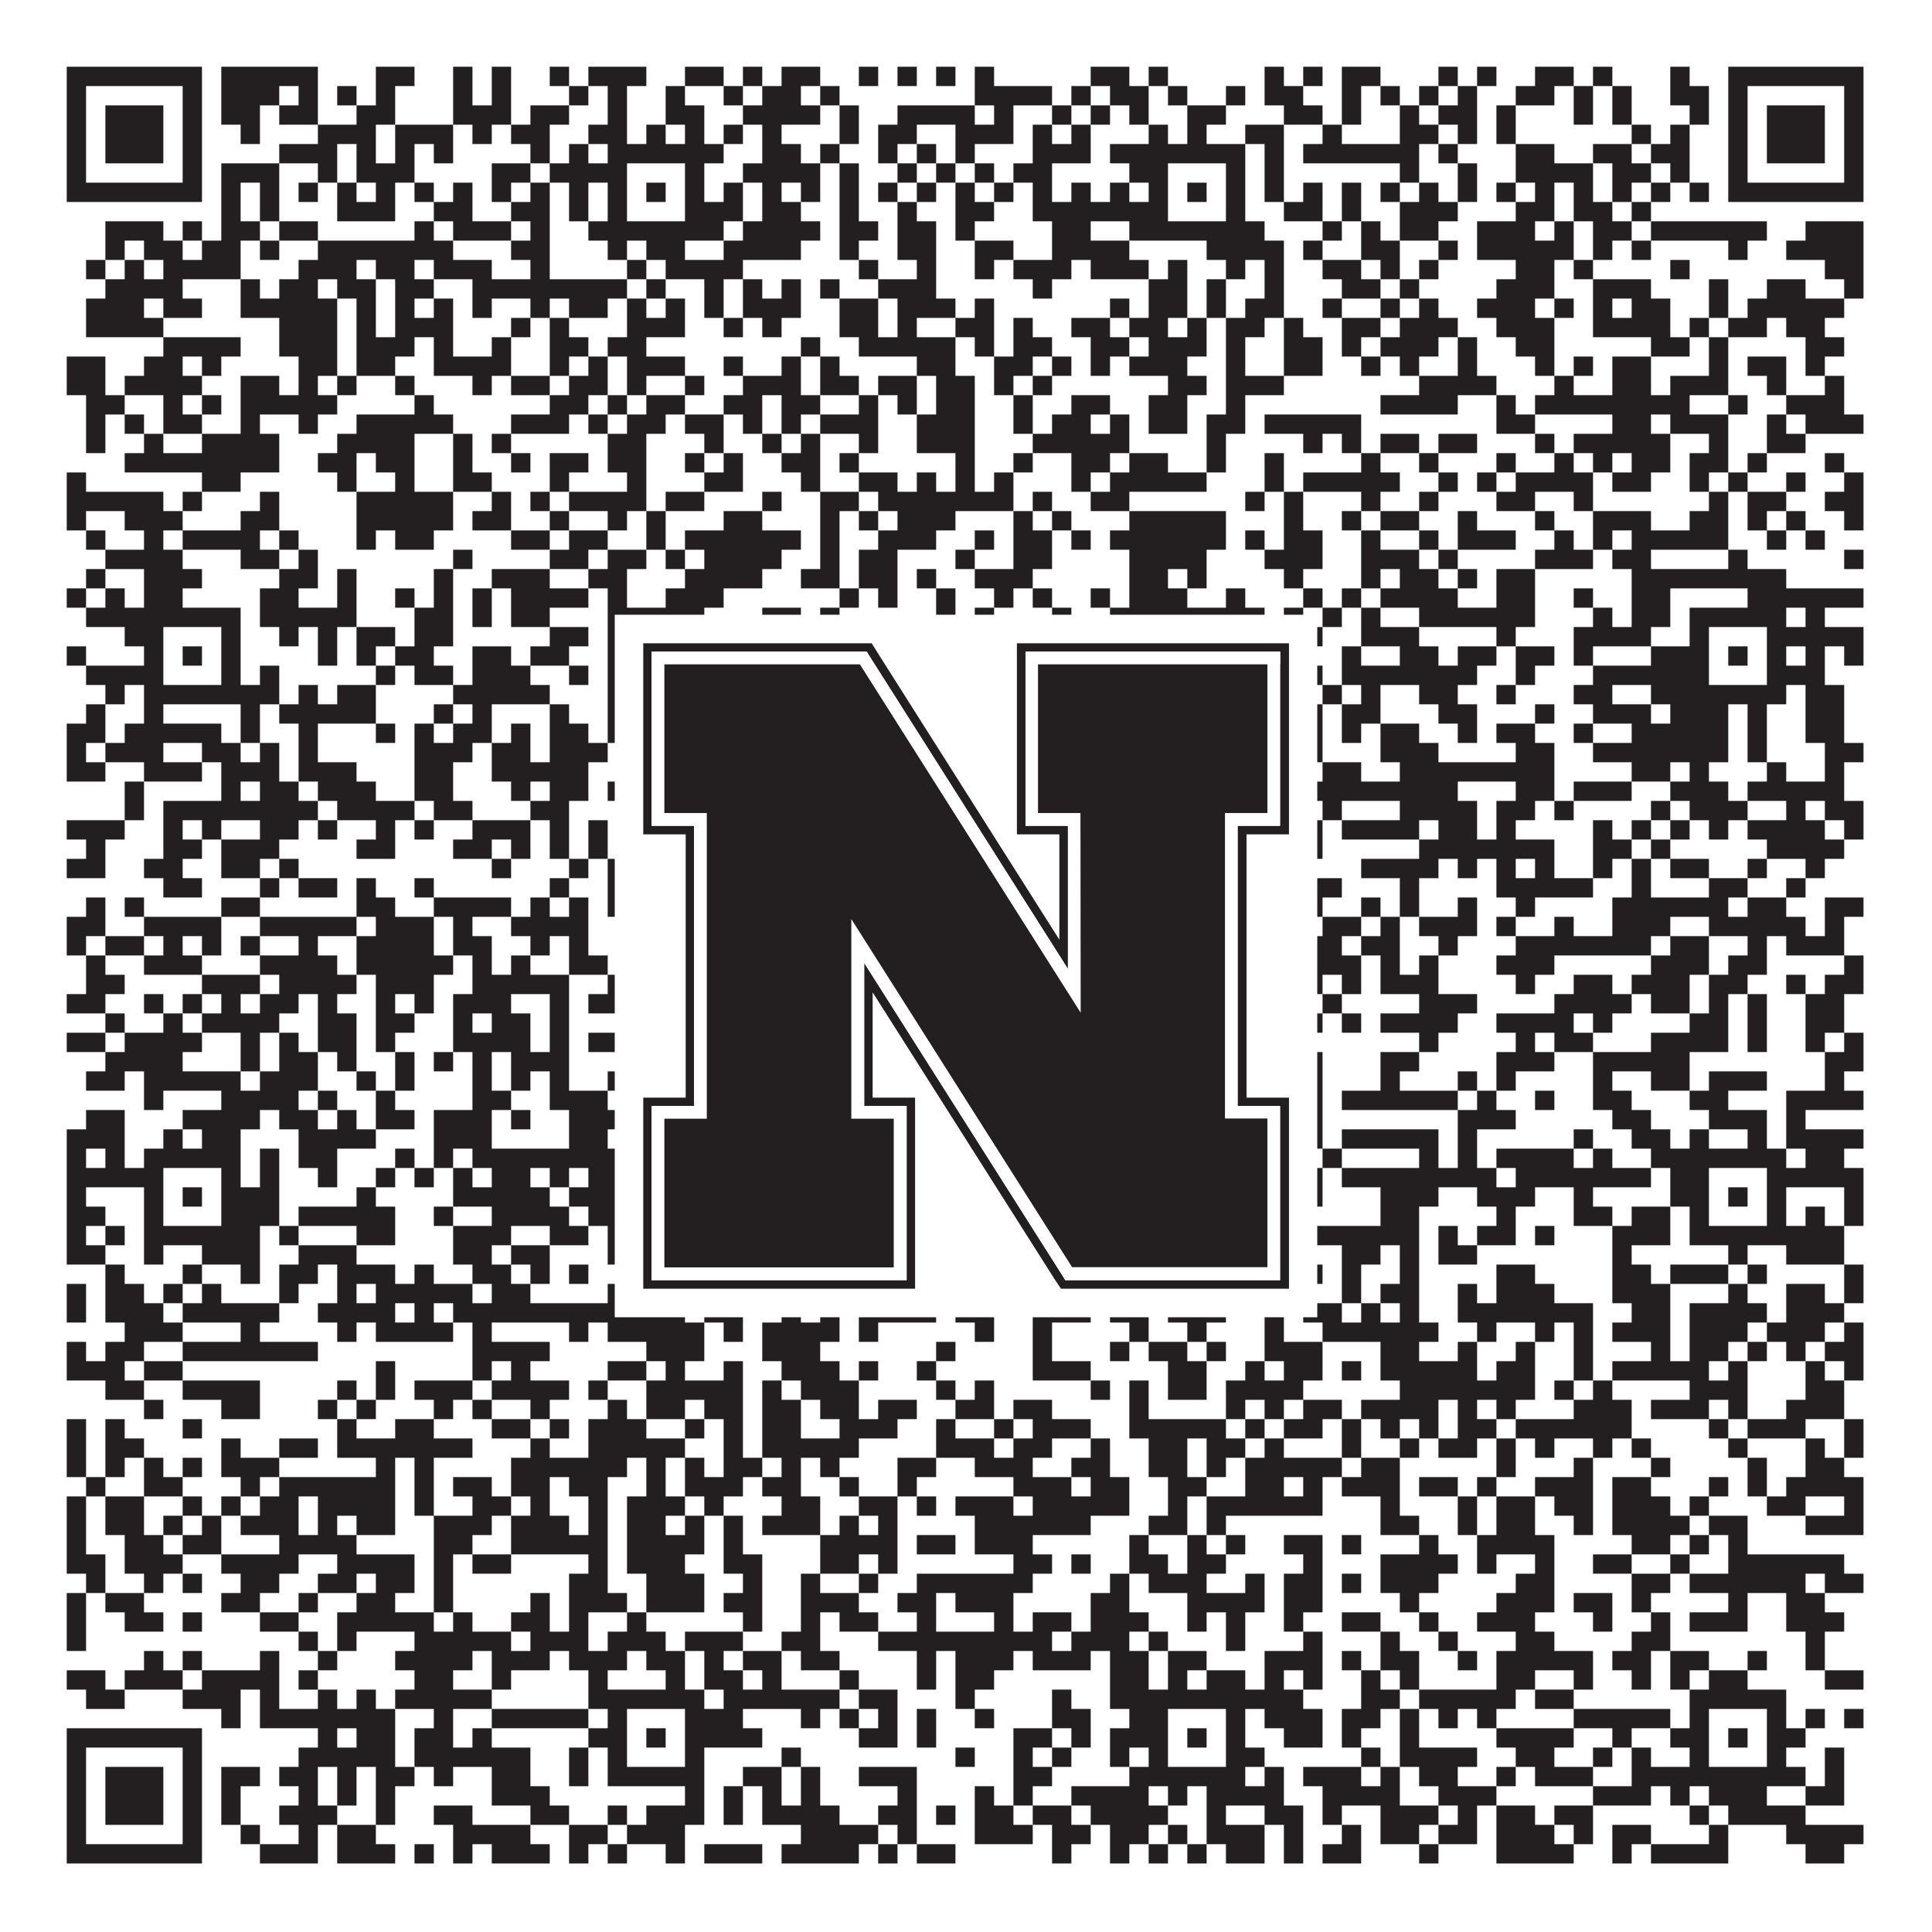 <?xml version="1.0"?>
<svg xmlns="http://www.w3.org/2000/svg" xmlns:xlink="http://www.w3.org/1999/xlink" version="1.1" width="1100px" height="1100px" viewBox="0 0 1100 1100"><rect x="0" y="0" width="1100" height="1100" fill="#ffffff" fill-opacity="1"/><path fill="#231f20" fill-opacity="1" d="M38,38L115,38L115,49L38,49ZM126,38L181,38L181,49L126,49ZM214,38L236,38L236,49L214,49ZM258,38L269,38L269,49L258,49ZM280,38L291,38L291,49L280,49ZM313,38L324,38L324,49L313,49ZM335,38L368,38L368,49L335,49ZM390,38L412,38L412,49L390,49ZM423,38L434,38L434,49L423,49ZM445,38L467,38L467,49L445,49ZM489,38L500,38L500,49L489,49ZM511,38L522,38L522,49L511,49ZM533,38L544,38L544,49L533,49ZM555,38L566,38L566,49L555,49ZM621,38L643,38L643,49L621,49ZM654,38L665,38L665,49L654,49ZM720,38L731,38L731,49L720,49ZM742,38L753,38L753,49L742,49ZM764,38L786,38L786,49L764,49ZM819,38L830,38L830,49L819,49ZM841,38L852,38L852,49L841,49ZM874,38L896,38L896,49L874,49ZM907,38L918,38L918,49L907,49ZM951,38L962,38L962,49L951,49ZM984,38L1061,38L1061,49L984,49ZM38,49L49,49L49,60L38,60ZM104,49L115,49L115,60L104,60ZM126,49L159,49L159,60L126,60ZM170,49L181,49L181,60L170,60ZM192,49L203,49L203,60L192,60ZM214,49L225,49L225,60L214,60ZM258,49L269,49L269,60L258,60ZM280,49L291,49L291,60L280,60ZM324,49L335,49L335,60L324,60ZM346,49L357,49L357,60L346,60ZM379,49L390,49L390,60L379,60ZM412,49L423,49L423,60L412,60ZM434,49L456,49L456,60L434,60ZM467,49L478,49L478,60L467,60ZM555,49L599,49L599,60L555,60ZM610,49L621,49L621,60L610,60ZM632,49L654,49L654,60L632,60ZM665,49L676,49L676,60L665,60ZM698,49L709,49L709,60L698,60ZM720,49L742,49L742,60L720,60ZM764,49L775,49L775,60L764,60ZM786,49L797,49L797,60L786,60ZM808,49L819,49L819,60L808,60ZM830,49L841,49L841,60L830,60ZM863,49L885,49L885,60L863,60ZM896,49L907,49L907,60L896,60ZM918,49L929,49L929,60L918,60ZM951,49L973,49L973,60L951,60ZM984,49L995,49L995,60L984,60ZM1050,49L1061,49L1061,60L1050,60ZM38,60L49,60L49,71L38,71ZM60,60L93,60L93,71L60,71ZM104,60L115,60L115,71L104,71ZM126,60L148,60L148,71L126,71ZM159,60L181,60L181,71L159,71ZM203,60L225,60L225,71L203,71ZM258,60L291,60L291,71L258,71ZM302,60L324,60L324,71L302,71ZM346,60L357,60L357,71L346,71ZM379,60L401,60L401,71L379,71ZM423,60L467,60L467,71L423,71ZM478,60L489,60L489,71L478,71ZM511,60L555,60L555,71L511,71ZM566,60L577,60L577,71L566,71ZM599,60L610,60L610,71L599,71ZM621,60L632,60L632,71L621,71ZM643,60L654,60L654,71L643,71ZM676,60L698,60L698,71L676,71ZM731,60L753,60L753,71L731,71ZM764,60L775,60L775,71L764,71ZM797,60L808,60L808,71L797,71ZM819,60L841,60L841,71L819,71ZM852,60L863,60L863,71L852,71ZM896,60L907,60L907,71L896,71ZM918,60L929,60L929,71L918,71ZM962,60L973,60L973,71L962,71ZM984,60L995,60L995,71L984,71ZM1006,60L1039,60L1039,71L1006,71ZM1050,60L1061,60L1061,71L1050,71ZM38,71L49,71L49,82L38,82ZM60,71L93,71L93,82L60,82ZM104,71L115,71L115,82L104,82ZM137,71L148,71L148,82L137,82ZM181,71L214,71L214,82L181,82ZM225,71L258,71L258,82L225,82ZM269,71L280,71L280,82L269,82ZM291,71L313,71L313,82L291,82ZM335,71L357,71L357,82L335,82ZM368,71L379,71L379,82L368,82ZM390,71L401,71L401,82L390,82ZM412,71L423,71L423,82L412,82ZM434,71L445,71L445,82L434,82ZM478,71L489,71L489,82L478,82ZM500,71L522,71L522,82L500,82ZM544,71L577,71L577,82L544,82ZM588,71L599,71L599,82L588,82ZM610,71L621,71L621,82L610,82ZM654,71L665,71L665,82L654,82ZM676,71L687,71L687,82L676,82ZM709,71L731,71L731,82L709,82ZM753,71L764,71L764,82L753,82ZM797,71L819,71L819,82L797,82ZM830,71L841,71L841,82L830,82ZM852,71L863,71L863,82L852,82ZM929,71L940,71L940,82L929,82ZM951,71L962,71L962,82L951,82ZM984,71L995,71L995,82L984,82ZM1006,71L1039,71L1039,82L1006,82ZM1050,71L1061,71L1061,82L1050,82ZM38,82L49,82L49,93L38,93ZM60,82L93,82L93,93L60,93ZM104,82L115,82L115,93L104,93ZM159,82L192,82L192,93L159,93ZM203,82L214,82L214,93L203,93ZM225,82L236,82L236,93L225,93ZM247,82L258,82L258,93L247,93ZM302,82L313,82L313,93L302,93ZM324,82L335,82L335,93L324,93ZM346,82L412,82L412,93L346,93ZM434,82L456,82L456,93L434,93ZM467,82L478,82L478,93L467,93ZM500,82L511,82L511,93L500,93ZM522,82L533,82L533,93L522,93ZM544,82L555,82L555,93L544,93ZM588,82L621,82L621,93L588,93ZM632,82L709,82L709,93L632,93ZM720,82L731,82L731,93L720,93ZM742,82L808,82L808,93L742,93ZM819,82L830,82L830,93L819,93ZM863,82L885,82L885,93L863,93ZM907,82L929,82L929,93L907,93ZM940,82L962,82L962,93L940,93ZM984,82L995,82L995,93L984,93ZM1006,82L1039,82L1039,93L1006,93ZM1050,82L1061,82L1061,93L1050,93ZM38,93L49,93L49,104L38,104ZM104,93L115,93L115,104L104,104ZM126,93L159,93L159,104L126,104ZM181,93L192,93L192,104L181,104ZM203,93L236,93L236,104L203,104ZM280,93L302,93L302,104L280,104ZM313,93L357,93L357,104L313,104ZM390,93L401,93L401,104L390,104ZM423,93L467,93L467,104L423,104ZM478,93L489,93L489,104L478,104ZM511,93L522,93L522,104L511,104ZM533,93L544,93L544,104L533,104ZM555,93L566,93L566,104L555,104ZM577,93L599,93L599,104L577,104ZM643,93L665,93L665,104L643,104ZM698,93L709,93L709,104L698,104ZM720,93L731,93L731,104L720,104ZM797,93L808,93L808,104L797,104ZM830,93L841,93L841,104L830,104ZM863,93L907,93L907,104L863,104ZM918,93L940,93L940,104L918,104ZM951,93L962,93L962,104L951,104ZM984,93L995,93L995,104L984,104ZM1050,93L1061,93L1061,104L1050,104ZM38,104L115,104L115,115L38,115ZM126,104L137,104L137,115L126,115ZM148,104L159,104L159,115L148,115ZM170,104L181,104L181,115L170,115ZM192,104L203,104L203,115L192,115ZM214,104L225,104L225,115L214,115ZM236,104L247,104L247,115L236,115ZM258,104L269,104L269,115L258,115ZM280,104L291,104L291,115L280,115ZM302,104L313,104L313,115L302,115ZM324,104L335,104L335,115L324,115ZM346,104L357,104L357,115L346,115ZM368,104L379,104L379,115L368,115ZM390,104L401,104L401,115L390,115ZM412,104L423,104L423,115L412,115ZM434,104L445,104L445,115L434,115ZM456,104L467,104L467,115L456,115ZM478,104L489,104L489,115L478,115ZM500,104L511,104L511,115L500,115ZM522,104L533,104L533,115L522,115ZM544,104L555,104L555,115L544,115ZM566,104L577,104L577,115L566,115ZM588,104L599,104L599,115L588,115ZM610,104L621,104L621,115L610,115ZM632,104L643,104L643,115L632,115ZM654,104L665,104L665,115L654,115ZM676,104L687,104L687,115L676,115ZM698,104L709,104L709,115L698,115ZM720,104L731,104L731,115L720,115ZM742,104L753,104L753,115L742,115ZM764,104L775,104L775,115L764,115ZM786,104L797,104L797,115L786,115ZM808,104L819,104L819,115L808,115ZM830,104L841,104L841,115L830,115ZM852,104L863,104L863,115L852,115ZM874,104L885,104L885,115L874,115ZM896,104L907,104L907,115L896,115ZM918,104L929,104L929,115L918,115ZM940,104L951,104L951,115L940,115ZM962,104L973,104L973,115L962,115ZM984,104L1061,104L1061,115L984,115ZM126,115L137,115L137,126L126,126ZM148,115L159,115L159,126L148,126ZM192,115L225,115L225,126L192,126ZM247,115L269,115L269,126L247,126ZM291,115L313,115L313,126L291,126ZM324,115L335,115L335,126L324,126ZM346,115L357,115L357,126L346,126ZM390,115L423,115L423,126L390,126ZM434,115L456,115L456,126L434,126ZM478,115L489,115L489,126L478,126ZM511,115L522,115L522,126L511,126ZM544,115L566,115L566,126L544,126ZM588,115L665,115L665,126L588,126ZM698,115L709,115L709,126L698,126ZM731,115L753,115L753,126L731,126ZM764,115L775,115L775,126L764,126ZM797,115L830,115L830,126L797,126ZM863,115L885,115L885,126L863,126ZM896,115L918,115L918,126L896,126ZM929,115L940,115L940,126L929,126ZM60,126L93,126L93,137L60,137ZM104,126L115,126L115,137L104,137ZM126,126L148,126L148,137L126,137ZM159,126L181,126L181,137L159,137ZM236,126L247,126L247,137L236,137ZM258,126L291,126L291,137L258,137ZM302,126L313,126L313,137L302,137ZM335,126L412,126L412,137L335,137ZM423,126L467,126L467,137L423,137ZM478,126L500,126L500,137L478,137ZM511,126L533,126L533,137L511,137ZM544,126L555,126L555,137L544,137ZM599,126L621,126L621,137L599,137ZM643,126L720,126L720,137L643,137ZM753,126L764,126L764,137L753,137ZM775,126L786,126L786,137L775,137ZM797,126L819,126L819,137L797,137ZM841,126L874,126L874,137L841,137ZM885,126L896,126L896,137L885,137ZM907,126L929,126L929,137L907,137ZM940,126L1006,126L1006,137L940,137ZM1028,126L1061,126L1061,137L1028,137ZM60,137L71,137L71,148L60,148ZM82,137L104,137L104,148L82,148ZM115,137L137,137L137,148L115,148ZM148,137L159,137L159,148L148,148ZM181,137L258,137L258,148L181,148ZM291,137L313,137L313,148L291,148ZM346,137L357,137L357,148L346,148ZM368,137L390,137L390,148L368,148ZM412,137L456,137L456,148L412,148ZM478,137L489,137L489,148L478,148ZM511,137L533,137L533,148L511,148ZM555,137L577,137L577,148L555,148ZM599,137L643,137L643,148L599,148ZM687,137L731,137L731,148L687,148ZM742,137L753,137L753,148L742,148ZM775,137L797,137L797,148L775,148ZM819,137L830,137L830,148L819,148ZM841,137L896,137L896,148L841,148ZM907,137L918,137L918,148L907,148ZM929,137L940,137L940,148L929,148ZM984,137L995,137L995,148L984,148ZM1017,137L1061,137L1061,148L1017,148ZM49,148L60,148L60,159L49,159ZM71,148L82,148L82,159L71,159ZM93,148L137,148L137,159L93,159ZM170,148L203,148L203,159L170,159ZM214,148L236,148L236,159L214,159ZM247,148L280,148L280,159L247,159ZM302,148L313,148L313,159L302,159ZM357,148L368,148L368,159L357,159ZM379,148L423,148L423,159L379,159ZM489,148L500,148L500,159L489,159ZM522,148L533,148L533,159L522,159ZM555,148L566,148L566,159L555,159ZM577,148L610,148L610,159L577,159ZM621,148L654,148L654,159L621,159ZM665,148L676,148L676,159L665,159ZM698,148L709,148L709,159L698,159ZM720,148L731,148L731,159L720,159ZM753,148L775,148L775,159L753,159ZM786,148L797,148L797,159L786,159ZM808,148L819,148L819,159L808,159ZM863,148L885,148L885,159L863,159ZM896,148L907,148L907,159L896,159ZM951,148L962,148L962,159L951,159ZM1039,148L1061,148L1061,159L1039,159ZM60,159L104,159L104,170L60,170ZM137,159L148,159L148,170L137,170ZM159,159L181,159L181,170L159,170ZM192,159L214,159L214,170L192,170ZM225,159L247,159L247,170L225,170ZM269,159L357,159L357,170L269,170ZM368,159L379,159L379,170L368,170ZM401,159L412,159L412,170L401,170ZM423,159L434,159L434,170L423,170ZM445,159L456,159L456,170L445,170ZM467,159L478,159L478,170L467,170ZM500,159L533,159L533,170L500,170ZM588,159L599,159L599,170L588,170ZM654,159L676,159L676,170L654,170ZM687,159L698,159L698,170L687,170ZM720,159L731,159L731,170L720,170ZM764,159L786,159L786,170L764,170ZM797,159L808,159L808,170L797,170ZM852,159L885,159L885,170L852,170ZM907,159L940,159L940,170L907,170ZM973,159L984,159L984,170L973,170ZM1006,159L1028,159L1028,170L1006,170ZM1050,159L1061,159L1061,170L1050,170ZM49,170L82,170L82,181L49,181ZM93,170L115,170L115,181L93,181ZM137,170L192,170L192,181L137,181ZM203,170L214,170L214,181L203,181ZM225,170L236,170L236,181L225,181ZM247,170L258,170L258,181L247,181ZM269,170L280,170L280,181L269,181ZM302,170L313,170L313,181L302,181ZM324,170L346,170L346,181L324,181ZM357,170L368,170L368,181L357,181ZM379,170L390,170L390,181L379,181ZM401,170L412,170L412,181L401,181ZM423,170L456,170L456,181L423,181ZM478,170L500,170L500,181L478,181ZM511,170L544,170L544,181L511,181ZM555,170L566,170L566,181L555,181ZM632,170L643,170L643,181L632,181ZM654,170L676,170L676,181L654,181ZM687,170L698,170L698,181L687,181ZM709,170L731,170L731,181L709,181ZM753,170L764,170L764,181L753,181ZM786,170L797,170L797,181L786,181ZM808,170L819,170L819,181L808,181ZM841,170L874,170L874,181L841,181ZM885,170L896,170L896,181L885,181ZM907,170L918,170L918,181L907,181ZM929,170L951,170L951,181L929,181ZM973,170L984,170L984,181L973,181ZM995,170L1050,170L1050,181L995,181ZM49,181L93,181L93,192L49,192ZM159,181L192,181L192,192L159,192ZM203,181L214,181L214,192L203,192ZM225,181L258,181L258,192L225,192ZM291,181L302,181L302,192L291,192ZM313,181L324,181L324,192L313,192ZM357,181L390,181L390,192L357,192ZM412,181L423,181L423,192L412,192ZM434,181L445,181L445,192L434,192ZM478,181L500,181L500,192L478,192ZM511,181L522,181L522,192L511,192ZM544,181L566,181L566,192L544,192ZM577,181L588,181L588,192L577,192ZM610,181L632,181L632,192L610,192ZM643,181L665,181L665,192L643,192ZM676,181L687,181L687,192L676,192ZM698,181L720,181L720,192L698,192ZM731,181L742,181L742,192L731,192ZM764,181L786,181L786,192L764,192ZM797,181L830,181L830,192L797,192ZM852,181L885,181L885,192L852,192ZM907,181L951,181L951,192L907,192ZM962,181L973,181L973,192L962,192ZM984,181L1006,181L1006,192L984,192ZM1017,181L1039,181L1039,192L1017,192ZM93,192L137,192L137,203L93,203ZM159,192L192,192L192,203L159,203ZM203,192L236,192L236,203L203,203ZM247,192L258,192L258,203L247,203ZM280,192L291,192L291,203L280,203ZM313,192L335,192L335,203L313,203ZM346,192L368,192L368,203L346,203ZM456,192L467,192L467,203L456,203ZM489,192L544,192L544,203L489,203ZM555,192L566,192L566,203L555,203ZM577,192L599,192L599,203L577,203ZM621,192L643,192L643,203L621,203ZM654,192L687,192L687,203L654,203ZM698,192L709,192L709,203L698,203ZM731,192L753,192L753,203L731,203ZM764,192L775,192L775,203L764,203ZM786,192L819,192L819,203L786,203ZM830,192L841,192L841,203L830,203ZM863,192L885,192L885,203L863,203ZM940,192L962,192L962,203L940,203ZM973,192L984,192L984,203L973,203ZM1028,192L1050,192L1050,203L1028,203ZM38,203L60,203L60,214L38,214ZM82,203L104,203L104,214L82,214ZM115,203L126,203L126,214L115,214ZM170,203L192,203L192,214L170,214ZM203,203L225,203L225,214L203,214ZM247,203L291,203L291,214L247,214ZM313,203L324,203L324,214L313,214ZM335,203L346,203L346,214L335,214ZM357,203L390,203L390,214L357,214ZM412,203L423,203L423,214L412,214ZM445,203L456,203L456,214L445,214ZM467,203L478,203L478,214L467,214ZM522,203L544,203L544,214L522,214ZM566,203L588,203L588,214L566,214ZM599,203L610,203L610,214L599,214ZM621,203L632,203L632,214L621,214ZM643,203L676,203L676,214L643,214ZM698,203L709,203L709,214L698,214ZM731,203L753,203L753,214L731,214ZM775,203L786,203L786,214L775,214ZM797,203L808,203L808,214L797,214ZM830,203L841,203L841,214L830,214ZM874,203L885,203L885,214L874,214ZM896,203L907,203L907,214L896,214ZM918,203L940,203L940,214L918,214ZM973,203L984,203L984,214L973,214ZM995,203L1017,203L1017,214L995,214ZM1028,203L1039,203L1039,214L1028,214ZM38,214L60,214L60,225L38,225ZM71,214L115,214L115,225L71,225ZM137,214L159,214L159,225L137,225ZM170,214L181,214L181,225L170,225ZM192,214L203,214L203,225L192,225ZM225,214L236,214L236,225L225,225ZM269,214L280,214L280,225L269,225ZM291,214L313,214L313,225L291,225ZM324,214L346,214L346,225L324,225ZM357,214L368,214L368,225L357,225ZM390,214L401,214L401,225L390,225ZM423,214L456,214L456,225L423,225ZM467,214L489,214L489,225L467,225ZM500,214L522,214L522,225L500,225ZM533,214L555,214L555,225L533,225ZM566,214L577,214L577,225L566,225ZM588,214L599,214L599,225L588,225ZM665,214L687,214L687,225L665,225ZM698,214L731,214L731,225L698,225ZM808,214L852,214L852,225L808,225ZM885,214L896,214L896,225L885,225ZM918,214L940,214L940,225L918,225ZM951,214L984,214L984,225L951,225ZM1006,214L1017,214L1017,225L1006,225ZM1039,214L1050,214L1050,225L1039,225ZM49,225L71,225L71,236L49,236ZM93,225L104,225L104,236L93,236ZM115,225L126,225L126,236L115,236ZM137,225L192,225L192,236L137,236ZM236,225L247,225L247,236L236,236ZM313,225L335,225L335,236L313,236ZM346,225L357,225L357,236L346,236ZM368,225L390,225L390,236L368,236ZM412,225L434,225L434,236L412,236ZM445,225L467,225L467,236L445,236ZM489,225L500,225L500,236L489,236ZM511,225L522,225L522,236L511,236ZM533,225L555,225L555,236L533,236ZM577,225L588,225L588,236L577,236ZM610,225L632,225L632,236L610,236ZM654,225L676,225L676,236L654,236ZM698,225L709,225L709,236L698,236ZM786,225L830,225L830,236L786,236ZM852,225L863,225L863,236L852,236ZM874,225L962,225L962,236L874,236ZM984,225L995,225L995,236L984,236ZM1017,225L1050,225L1050,236L1017,236ZM49,236L60,236L60,247L49,247ZM71,236L82,236L82,247L71,247ZM93,236L115,236L115,247L93,247ZM137,236L148,236L148,247L137,247ZM170,236L181,236L181,247L170,247ZM203,236L258,236L258,247L203,247ZM291,236L324,236L324,247L291,247ZM335,236L346,236L346,247L335,247ZM357,236L379,236L379,247L357,247ZM390,236L412,236L412,247L390,247ZM423,236L434,236L434,247L423,247ZM445,236L456,236L456,247L445,247ZM467,236L500,236L500,247L467,247ZM522,236L555,236L555,247L522,247ZM577,236L588,236L588,247L577,247ZM599,236L621,236L621,247L599,247ZM632,236L643,236L643,247L632,247ZM654,236L676,236L676,247L654,247ZM687,236L709,236L709,247L687,247ZM720,236L775,236L775,247L720,247ZM852,236L874,236L874,247L852,247ZM918,236L940,236L940,247L918,247ZM951,236L984,236L984,247L951,247ZM1006,236L1017,236L1017,247L1006,247ZM1028,236L1061,236L1061,247L1028,247ZM49,247L60,247L60,258L49,258ZM82,247L93,247L93,258L82,258ZM115,247L159,247L159,258L115,258ZM192,247L236,247L236,258L192,258ZM258,247L269,247L269,258L258,258ZM280,247L291,247L291,258L280,258ZM346,247L368,247L368,258L346,258ZM401,247L412,247L412,258L401,258ZM434,247L445,247L445,258L434,258ZM456,247L467,247L467,258L456,258ZM489,247L500,247L500,258L489,258ZM522,247L555,247L555,258L522,258ZM588,247L643,247L643,258L588,258ZM687,247L698,247L698,258L687,258ZM742,247L753,247L753,258L742,258ZM764,247L775,247L775,258L764,258ZM786,247L808,247L808,258L786,258ZM819,247L841,247L841,258L819,258ZM874,247L885,247L885,258L874,258ZM896,247L951,247L951,258L896,258ZM973,247L984,247L984,258L973,258ZM1006,247L1028,247L1028,258L1006,258ZM71,258L159,258L159,269L71,269ZM181,258L203,258L203,269L181,269ZM214,258L236,258L236,269L214,269ZM258,258L269,258L269,269L258,269ZM291,258L302,258L302,269L291,269ZM313,258L335,258L335,269L313,269ZM346,258L368,258L368,269L346,269ZM390,258L401,258L401,269L390,269ZM412,258L423,258L423,269L412,269ZM445,258L467,258L467,269L445,269ZM478,258L489,258L489,269L478,269ZM544,258L555,258L555,269L544,269ZM577,258L588,258L588,269L577,269ZM610,258L632,258L632,269L610,269ZM643,258L665,258L665,269L643,269ZM687,258L698,258L698,269L687,269ZM720,258L731,258L731,269L720,269ZM775,258L786,258L786,269L775,269ZM808,258L819,258L819,269L808,269ZM852,258L863,258L863,269L852,269ZM885,258L896,258L896,269L885,269ZM907,258L918,258L918,269L907,269ZM929,258L951,258L951,269L929,269ZM962,258L984,258L984,269L962,269ZM995,258L1006,258L1006,269L995,269ZM1039,258L1050,258L1050,269L1039,269ZM38,269L49,269L49,280L38,280ZM115,269L137,269L137,280L115,280ZM192,269L203,269L203,280L192,280ZM225,269L236,269L236,280L225,280ZM258,269L280,269L280,280L258,280ZM313,269L324,269L324,280L313,280ZM357,269L368,269L368,280L357,280ZM401,269L423,269L423,280L401,280ZM456,269L467,269L467,280L456,280ZM489,269L511,269L511,280L489,280ZM522,269L533,269L533,280L522,280ZM544,269L555,269L555,280L544,280ZM566,269L577,269L577,280L566,280ZM610,269L621,269L621,280L610,280ZM632,269L687,269L687,280L632,280ZM720,269L731,269L731,280L720,280ZM742,269L797,269L797,280L742,280ZM819,269L830,269L830,280L819,280ZM841,269L852,269L852,280L841,280ZM863,269L907,269L907,280L863,280ZM918,269L940,269L940,280L918,280ZM962,269L973,269L973,280L962,280ZM984,269L995,269L995,280L984,280ZM1017,269L1028,269L1028,280L1017,280ZM1050,269L1061,269L1061,280L1050,280ZM38,280L93,280L93,291L38,291ZM104,280L115,280L115,291L104,291ZM148,280L159,280L159,291L148,291ZM203,280L258,280L258,291L203,291ZM280,280L291,280L291,291L280,291ZM302,280L313,280L313,291L302,291ZM324,280L368,280L368,291L324,291ZM379,280L401,280L401,291L379,291ZM434,280L445,280L445,291L434,291ZM467,280L489,280L489,291L467,291ZM500,280L577,280L577,291L500,291ZM588,280L599,280L599,291L588,291ZM621,280L643,280L643,291L621,291ZM709,280L720,280L720,291L709,291ZM731,280L742,280L742,291L731,291ZM775,280L786,280L786,291L775,291ZM808,280L819,280L819,291L808,291ZM852,280L874,280L874,291L852,291ZM896,280L907,280L907,291L896,291ZM973,280L984,280L984,291L973,291ZM995,280L1017,280L1017,291L995,291ZM1039,280L1061,280L1061,291L1039,291ZM38,291L49,291L49,302L38,302ZM71,291L104,291L104,302L71,302ZM137,291L159,291L159,302L137,302ZM203,291L258,291L258,302L203,302ZM269,291L291,291L291,302L269,302ZM313,291L324,291L324,302L313,302ZM346,291L357,291L357,302L346,302ZM368,291L379,291L379,302L368,302ZM412,291L434,291L434,302L412,302ZM467,291L478,291L478,302L467,302ZM489,291L500,291L500,302L489,302ZM511,291L544,291L544,302L511,302ZM577,291L588,291L588,302L577,302ZM599,291L610,291L610,302L599,302ZM643,291L698,291L698,302L643,302ZM731,291L742,291L742,302L731,302ZM764,291L775,291L775,302L764,302ZM786,291L808,291L808,302L786,302ZM830,291L841,291L841,302L830,302ZM874,291L885,291L885,302L874,302ZM907,291L940,291L940,302L907,302ZM962,291L984,291L984,302L962,302ZM995,291L1006,291L1006,302L995,302ZM1017,291L1028,291L1028,302L1017,302ZM1050,291L1061,291L1061,302L1050,302ZM49,302L60,302L60,313L49,313ZM82,302L93,302L93,313L82,313ZM104,302L148,302L148,313L104,313ZM159,302L170,302L170,313L159,313ZM203,302L214,302L214,313L203,313ZM225,302L247,302L247,313L225,313ZM291,302L313,302L313,313L291,313ZM324,302L346,302L346,313L324,313ZM368,302L379,302L379,313L368,313ZM390,302L456,302L456,313L390,313ZM467,302L478,302L478,313L467,313ZM500,302L533,302L533,313L500,313ZM555,302L566,302L566,313L555,313ZM577,302L599,302L599,313L577,313ZM610,302L621,302L621,313L610,313ZM632,302L698,302L698,313L632,313ZM709,302L720,302L720,313L709,313ZM731,302L753,302L753,313L731,313ZM775,302L786,302L786,313L775,313ZM808,302L819,302L819,313L808,313ZM830,302L863,302L863,313L830,313ZM885,302L896,302L896,313L885,313ZM907,302L918,302L918,313L907,313ZM929,302L984,302L984,313L929,313ZM1006,302L1017,302L1017,313L1006,313ZM1028,302L1039,302L1039,313L1028,313ZM60,313L104,313L104,324L60,324ZM137,313L159,313L159,324L137,324ZM170,313L181,313L181,324L170,324ZM258,313L269,313L269,324L258,324ZM313,313L335,313L335,324L313,324ZM346,313L368,313L368,324L346,324ZM379,313L390,313L390,324L379,324ZM401,313L445,313L445,324L401,324ZM467,313L478,313L478,324L467,324ZM489,313L511,313L511,324L489,324ZM544,313L555,313L555,324L544,324ZM577,313L599,313L599,324L577,324ZM643,313L687,313L687,324L643,324ZM720,313L753,313L753,324L720,324ZM775,313L808,313L808,324L775,324ZM819,313L830,313L830,324L819,324ZM874,313L907,313L907,324L874,324ZM918,313L940,313L940,324L918,324ZM984,313L995,313L995,324L984,324ZM1050,313L1061,313L1061,324L1050,324ZM49,324L60,324L60,335L49,335ZM82,324L115,324L115,335L82,335ZM159,324L181,324L181,335L159,335ZM192,324L203,324L203,335L192,335ZM247,324L258,324L258,335L247,335ZM280,324L313,324L313,335L280,335ZM335,324L357,324L357,335L335,335ZM390,324L434,324L434,335L390,335ZM456,324L478,324L478,335L456,335ZM489,324L511,324L511,335L489,335ZM522,324L533,324L533,335L522,335ZM555,324L588,324L588,335L555,335ZM643,324L665,324L665,335L643,335ZM676,324L687,324L687,335L676,335ZM731,324L742,324L742,335L731,335ZM775,324L786,324L786,335L775,335ZM797,324L819,324L819,335L797,335ZM830,324L841,324L841,335L830,335ZM852,324L874,324L874,335L852,335ZM929,324L1017,324L1017,335L929,335ZM38,335L49,335L49,346L38,346ZM60,335L71,335L71,346L60,346ZM82,335L104,335L104,346L82,346ZM148,335L170,335L170,346L148,346ZM192,335L203,335L203,346L192,346ZM225,335L236,335L236,346L225,346ZM247,335L258,335L258,346L247,346ZM269,335L280,335L280,346L269,346ZM291,335L335,335L335,346L291,346ZM346,335L357,335L357,346L346,346ZM379,335L412,335L412,346L379,346ZM478,335L489,335L489,346L478,346ZM500,335L511,335L511,346L500,346ZM533,335L544,335L544,346L533,346ZM566,335L577,335L577,346L566,346ZM588,335L599,335L599,346L588,346ZM621,335L632,335L632,346L621,346ZM643,335L676,335L676,346L643,346ZM698,335L709,335L709,346L698,346ZM742,335L753,335L753,346L742,346ZM764,335L775,335L775,346L764,346ZM786,335L830,335L830,346L786,346ZM852,335L874,335L874,346L852,346ZM896,335L907,335L907,346L896,346ZM929,335L951,335L951,346L929,346ZM995,335L1061,335L1061,346L995,346ZM49,346L137,346L137,357L49,357ZM148,346L203,346L203,357L148,357ZM236,346L258,346L258,357L236,357ZM269,346L280,346L280,357L269,357ZM291,346L313,346L313,357L291,357ZM346,346L401,346L401,357L346,357ZM434,346L456,346L456,357L434,357ZM467,346L478,346L478,357L467,357ZM533,346L544,346L544,357L533,357ZM555,346L566,346L566,357L555,357ZM599,346L610,346L610,357L599,357ZM632,346L720,346L720,357L632,357ZM731,346L742,346L742,357L731,357ZM753,346L764,346L764,357L753,357ZM775,346L786,346L786,357L775,357ZM808,346L874,346L874,357L808,357ZM907,346L918,346L918,357L907,357ZM929,346L951,346L951,357L929,357ZM962,346L1017,346L1017,357L962,357ZM1028,346L1039,346L1039,357L1028,357ZM71,357L93,357L93,368L71,368ZM126,357L137,357L137,368L126,368ZM159,357L170,357L170,368L159,368ZM181,357L192,357L192,368L181,368ZM203,357L225,357L225,368L203,368ZM236,357L258,357L258,368L236,368ZM313,357L335,357L335,368L313,368ZM346,357L357,357L357,368L346,368ZM390,357L412,357L412,368L390,368ZM434,357L522,357L522,368L434,368ZM533,357L544,357L544,368L533,368ZM555,357L566,357L566,368L555,368ZM621,357L665,357L665,368L621,368ZM698,357L709,357L709,368L698,368ZM720,357L731,357L731,368L720,368ZM742,357L753,357L753,368L742,368ZM775,357L808,357L808,368L775,368ZM852,357L863,357L863,368L852,368ZM896,357L940,357L940,368L896,368ZM962,357L973,357L973,368L962,368ZM1006,357L1061,357L1061,368L1006,368ZM38,368L49,368L49,379L38,379ZM82,368L93,368L93,379L82,379ZM104,368L115,368L115,379L104,379ZM126,368L137,368L137,379L126,379ZM181,368L192,368L192,379L181,379ZM203,368L214,368L214,379L203,379ZM225,368L247,368L247,379L225,379ZM269,368L291,368L291,379L269,379ZM302,368L324,368L324,379L302,379ZM346,368L357,368L357,379L346,379ZM368,368L379,368L379,379L368,379ZM390,368L434,368L434,379L390,379ZM445,368L467,368L467,379L445,379ZM489,368L511,368L511,379L489,379ZM533,368L555,368L555,379L533,379ZM566,368L610,368L610,379L566,379ZM621,368L643,368L643,379L621,379ZM654,368L665,368L665,379L654,379ZM676,368L687,368L687,379L676,379ZM698,368L720,368L720,379L698,379ZM731,368L742,368L742,379L731,379ZM764,368L775,368L775,379L764,379ZM797,368L819,368L819,379L797,379ZM830,368L852,368L852,379L830,379ZM863,368L885,368L885,379L863,379ZM896,368L907,368L907,379L896,379ZM940,368L973,368L973,379L940,379ZM984,368L995,368L995,379L984,379ZM1006,368L1017,368L1017,379L1006,379ZM1028,368L1039,368L1039,379L1028,379ZM1050,368L1061,368L1061,379L1050,379ZM49,379L93,379L93,390L49,390ZM126,379L137,379L137,390L126,390ZM148,379L159,379L159,390L148,390ZM214,379L225,379L225,390L214,390ZM236,379L258,379L258,390L236,390ZM269,379L302,379L302,390L269,390ZM324,379L335,379L335,390L324,390ZM346,379L357,379L357,390L346,390ZM390,379L401,379L401,390L390,390ZM423,379L478,379L478,390L423,390ZM489,379L500,379L500,390L489,390ZM511,379L522,379L522,390L511,390ZM533,379L544,379L544,390L533,390ZM588,379L599,379L599,390L588,390ZM610,379L632,379L632,390L610,390ZM643,379L665,379L665,390L643,390ZM698,379L709,379L709,390L698,390ZM720,379L731,379L731,390L720,390ZM742,379L753,379L753,390L742,390ZM764,379L841,379L841,390L764,390ZM863,379L874,379L874,390L863,390ZM907,379L973,379L973,390L907,390ZM1006,379L1039,379L1039,390L1006,390ZM60,390L71,390L71,401L60,401ZM82,390L159,390L159,401L82,401ZM170,390L181,390L181,401L170,401ZM192,390L214,390L214,401L192,401ZM258,390L313,390L313,401L258,401ZM346,390L401,390L401,401L346,401ZM412,390L445,390L445,401L412,401ZM456,390L467,390L467,401L456,401ZM489,390L511,390L511,401L489,401ZM577,390L599,390L599,401L577,401ZM621,390L643,390L643,401L621,401ZM654,390L709,390L709,401L654,401ZM720,390L731,390L731,401L720,401ZM753,390L764,390L764,401L753,401ZM775,390L786,390L786,401L775,401ZM808,390L830,390L830,401L808,401ZM852,390L863,390L863,401L852,401ZM896,390L918,390L918,401L896,401ZM940,390L1017,390L1017,401L940,401ZM1028,390L1050,390L1050,401L1028,401ZM49,401L60,401L60,412L49,412ZM82,401L93,401L93,412L82,412ZM137,401L148,401L148,412L137,412ZM159,401L214,401L214,412L159,412ZM247,401L258,401L258,412L247,412ZM269,401L280,401L280,412L269,412ZM313,401L324,401L324,412L313,412ZM346,401L368,401L368,412L346,412ZM379,401L390,401L390,412L379,412ZM456,401L511,401L511,412L456,412ZM522,401L533,401L533,412L522,412ZM588,401L599,401L599,412L588,412ZM610,401L632,401L632,412L610,412ZM654,401L665,401L665,412L654,412ZM731,401L753,401L753,412L731,412ZM764,401L786,401L786,412L764,412ZM819,401L841,401L841,412L819,412ZM874,401L885,401L885,412L874,412ZM907,401L940,401L940,412L907,412ZM951,401L984,401L984,412L951,412ZM995,401L1006,401L1006,412L995,412ZM1028,401L1050,401L1050,412L1028,412ZM38,412L60,412L60,423L38,423ZM71,412L126,412L126,423L71,423ZM137,412L148,412L148,423L137,423ZM170,412L181,412L181,423L170,423ZM214,412L225,412L225,423L214,423ZM236,412L247,412L247,423L236,423ZM258,412L280,412L280,423L258,423ZM291,412L302,412L302,423L291,423ZM313,412L335,412L335,423L313,423ZM346,412L368,412L368,423L346,423ZM456,412L489,412L489,423L456,423ZM500,412L511,412L511,423L500,423ZM533,412L544,412L544,423L533,423ZM555,412L610,412L610,423L555,423ZM621,412L654,412L654,423L621,423ZM665,412L676,412L676,423L665,423ZM687,412L698,412L698,423L687,423ZM731,412L753,412L753,423L731,423ZM764,412L775,412L775,423L764,423ZM786,412L808,412L808,423L786,423ZM830,412L841,412L841,423L830,423ZM852,412L874,412L874,423L852,423ZM896,412L907,412L907,423L896,423ZM929,412L984,412L984,423L929,423ZM995,412L1006,412L1006,423L995,423ZM1028,412L1050,412L1050,423L1028,423ZM38,423L49,423L49,434L38,434ZM60,423L93,423L93,434L60,434ZM115,423L137,423L137,434L115,434ZM148,423L159,423L159,434L148,434ZM170,423L181,423L181,434L170,434ZM236,423L269,423L269,434L236,434ZM280,423L302,423L302,434L280,434ZM313,423L346,423L346,434L313,434ZM368,423L423,423L423,434L368,434ZM467,423L478,423L478,434L467,434ZM489,423L500,423L500,434L489,434ZM511,423L533,423L533,434L511,434ZM544,423L555,423L555,434L544,434ZM577,423L599,423L599,434L577,434ZM632,423L654,423L654,434L632,434ZM665,423L709,423L709,434L665,434ZM720,423L753,423L753,434L720,434ZM786,423L819,423L819,434L786,434ZM863,423L885,423L885,434L863,434ZM907,423L984,423L984,434L907,434ZM995,423L1006,423L1006,434L995,434ZM1039,423L1061,423L1061,434L1039,434ZM38,434L60,434L60,445L38,445ZM82,434L115,434L115,445L82,445ZM126,434L159,434L159,445L126,445ZM170,434L203,434L203,445L170,445ZM236,434L258,434L258,445L236,445ZM280,434L335,434L335,445L280,445ZM357,434L368,434L368,445L357,445ZM390,434L412,434L412,445L390,445ZM445,434L456,434L456,445L445,445ZM478,434L533,434L533,445L478,445ZM544,434L555,434L555,445L544,445ZM599,434L610,434L610,445L599,445ZM621,434L632,434L632,445L621,445ZM654,434L665,434L665,445L654,445ZM687,434L720,434L720,445L687,445ZM753,434L775,434L775,445L753,445ZM797,434L885,434L885,445L797,445ZM929,434L951,434L951,445L929,445ZM962,434L973,434L973,445L962,445ZM1006,434L1017,434L1017,445L1006,445ZM1039,434L1050,434L1050,445L1039,445ZM71,445L82,445L82,456L71,456ZM126,445L137,445L137,456L126,456ZM148,445L170,445L170,456L148,456ZM181,445L214,445L214,456L181,456ZM236,445L258,445L258,456L236,456ZM291,445L302,445L302,456L291,456ZM313,445L335,445L335,456L313,456ZM346,445L379,445L379,456L346,456ZM401,445L412,445L412,456L401,456ZM434,445L445,445L445,456L434,456ZM456,445L467,445L467,456L456,456ZM500,445L555,445L555,456L500,456ZM566,445L577,445L577,456L566,456ZM599,445L621,445L621,456L599,456ZM632,445L643,445L643,456L632,456ZM687,445L731,445L731,456L687,456ZM742,445L830,445L830,456L742,456ZM863,445L885,445L885,456L863,456ZM896,445L929,445L929,456L896,456ZM951,445L984,445L984,456L951,456ZM995,445L1050,445L1050,456L995,456ZM71,456L82,456L82,467L71,467ZM93,456L181,456L181,467L93,467ZM192,456L236,456L236,467L192,467ZM247,456L269,456L269,467L247,467ZM302,456L324,456L324,467L302,467ZM379,456L390,456L390,467L379,467ZM412,456L423,456L423,467L412,467ZM445,456L489,456L489,467L445,467ZM511,456L522,456L522,467L511,467ZM544,456L555,456L555,467L544,467ZM566,456L588,456L588,467L566,467ZM621,456L643,456L643,467L621,467ZM665,456L687,456L687,467L665,467ZM709,456L720,456L720,467L709,467ZM731,456L742,456L742,467L731,467ZM753,456L764,456L764,467L753,467ZM797,456L841,456L841,467L797,467ZM852,456L874,456L874,467L852,467ZM885,456L896,456L896,467L885,467ZM940,456L951,456L951,467L940,467ZM962,456L995,456L995,467L962,467ZM1017,456L1028,456L1028,467L1017,467ZM1039,456L1061,456L1061,467L1039,467ZM38,467L71,467L71,478L38,478ZM93,467L104,467L104,478L93,478ZM115,467L126,467L126,478L115,478ZM148,467L170,467L170,478L148,478ZM181,467L192,467L192,478L181,478ZM214,467L225,467L225,478L214,478ZM236,467L247,467L247,478L236,478ZM269,467L302,467L302,478L269,478ZM313,467L324,467L324,478L313,478ZM335,467L346,467L346,478L335,478ZM357,467L368,467L368,478L357,478ZM379,467L390,467L390,478L379,478ZM423,467L434,467L434,478L423,478ZM445,467L456,467L456,478L445,478ZM467,467L489,467L489,478L467,478ZM500,467L511,467L511,478L500,478ZM533,467L566,467L566,478L533,478ZM577,467L588,467L588,478L577,478ZM610,467L621,467L621,478L610,478ZM643,467L676,467L676,478L643,478ZM698,467L709,467L709,478L698,478ZM731,467L753,467L753,478L731,478ZM764,467L808,467L808,478L764,478ZM819,467L841,467L841,478L819,478ZM852,467L863,467L863,478L852,478ZM907,467L918,467L918,478L907,478ZM929,467L940,467L940,478L929,478ZM951,467L962,467L962,478L951,478ZM973,467L984,467L984,478L973,478ZM995,467L1039,467L1039,478L995,478ZM1050,467L1061,467L1061,478L1050,478ZM49,478L60,478L60,489L49,489ZM93,478L115,478L115,489L93,489ZM126,478L159,478L159,489L126,489ZM203,478L225,478L225,489L203,489ZM258,478L280,478L280,489L258,489ZM291,478L302,478L302,489L291,489ZM313,478L324,478L324,489L313,489ZM335,478L346,478L346,489L335,489ZM357,478L379,478L379,489L357,489ZM390,478L423,478L423,489L390,489ZM445,478L467,478L467,489L445,489ZM478,478L489,478L489,489L478,489ZM511,478L555,478L555,489L511,489ZM566,478L577,478L577,489L566,489ZM588,478L665,478L665,489L588,489ZM709,478L753,478L753,489L709,489ZM808,478L885,478L885,489L808,489ZM907,478L929,478L929,489L907,489ZM940,478L951,478L951,489L940,489ZM1006,478L1050,478L1050,489L1006,489ZM38,489L60,489L60,500L38,500ZM82,489L104,489L104,500L82,500ZM126,489L148,489L148,500L126,500ZM159,489L170,489L170,500L159,500ZM280,489L291,489L291,500L280,500ZM324,489L335,489L335,500L324,500ZM346,489L368,489L368,500L346,500ZM379,489L390,489L390,500L379,500ZM412,489L456,489L456,500L412,500ZM478,489L500,489L500,500L478,500ZM522,489L533,489L533,500L522,500ZM555,489L566,489L566,500L555,500ZM588,489L599,489L599,500L588,500ZM643,489L665,489L665,500L643,500ZM676,489L687,489L687,500L676,500ZM698,489L709,489L709,500L698,500ZM720,489L731,489L731,500L720,500ZM775,489L819,489L819,500L775,500ZM830,489L841,489L841,500L830,500ZM852,489L863,489L863,500L852,500ZM874,489L885,489L885,500L874,500ZM907,489L918,489L918,500L907,500ZM929,489L940,489L940,500L929,500ZM951,489L973,489L973,500L951,500ZM995,489L1006,489L1006,500L995,500ZM1028,489L1039,489L1039,500L1028,500ZM93,500L115,500L115,511L93,511ZM148,500L159,500L159,511L148,511ZM170,500L192,500L192,511L170,511ZM203,500L214,500L214,511L203,511ZM236,500L247,500L247,511L236,511ZM313,500L324,500L324,511L313,511ZM346,500L368,500L368,511L346,511ZM390,500L412,500L412,511L390,511ZM423,500L456,500L456,511L423,511ZM467,500L489,500L489,511L467,511ZM500,500L511,500L511,511L500,511ZM544,500L555,500L555,511L544,511ZM566,500L577,500L577,511L566,511ZM588,500L599,500L599,511L588,511ZM621,500L632,500L632,511L621,511ZM643,500L654,500L654,511L643,511ZM665,500L676,500L676,511L665,511ZM687,500L720,500L720,511L687,511ZM731,500L764,500L764,511L731,511ZM797,500L808,500L808,511L797,511ZM852,500L907,500L907,511L852,511ZM929,500L940,500L940,511L929,511ZM973,500L995,500L995,511L973,511ZM1017,500L1028,500L1028,511L1017,511ZM49,511L60,511L60,522L49,522ZM71,511L82,511L82,522L71,522ZM126,511L148,511L148,522L126,522ZM203,511L225,511L225,522L203,522ZM247,511L291,511L291,522L247,522ZM302,511L313,511L313,522L302,522ZM324,511L335,511L335,522L324,522ZM346,511L401,511L401,522L346,522ZM456,511L467,511L467,522L456,522ZM478,511L511,511L511,522L478,522ZM522,511L533,511L533,522L522,522ZM544,511L555,511L555,522L544,522ZM566,511L599,511L599,522L566,522ZM610,511L654,511L654,522L610,522ZM676,511L687,511L687,522L676,522ZM742,511L753,511L753,522L742,522ZM775,511L786,511L786,522L775,522ZM797,511L808,511L808,522L797,522ZM830,511L841,511L841,522L830,522ZM863,511L874,511L874,522L863,522ZM918,511L984,511L984,522L918,522ZM995,511L1017,511L1017,522L995,522ZM1039,511L1061,511L1061,522L1039,522ZM38,522L60,522L60,533L38,533ZM82,522L126,522L126,533L82,533ZM148,522L203,522L203,533L148,533ZM214,522L247,522L247,533L214,533ZM258,522L269,522L269,533L258,533ZM291,522L335,522L335,533L291,533ZM390,522L401,522L401,533L390,533ZM423,522L445,522L445,533L423,533ZM456,522L478,522L478,533L456,533ZM533,522L544,522L544,533L533,533ZM555,522L577,522L577,533L555,533ZM588,522L599,522L599,533L588,533ZM632,522L731,522L731,533L632,533ZM753,522L775,522L775,533L753,533ZM786,522L797,522L797,533L786,533ZM808,522L841,522L841,533L808,533ZM852,522L863,522L863,533L852,533ZM885,522L896,522L896,533L885,533ZM918,522L951,522L951,533L918,533ZM973,522L1028,522L1028,533L973,533ZM1039,522L1050,522L1050,533L1039,533ZM38,533L49,533L49,544L38,544ZM60,533L82,533L82,544L60,544ZM93,533L104,533L104,544L93,544ZM115,533L126,533L126,544L115,544ZM137,533L148,533L148,544L137,544ZM170,533L181,533L181,544L170,544ZM203,533L247,533L247,544L203,544ZM258,533L280,533L280,544L258,544ZM302,533L313,533L313,544L302,544ZM324,533L335,533L335,544L324,544ZM368,533L379,533L379,544L368,544ZM401,533L412,533L412,544L401,544ZM434,533L456,533L456,544L434,544ZM500,533L511,533L511,544L500,544ZM533,533L555,533L555,544L533,544ZM610,533L621,533L621,544L610,544ZM643,533L654,533L654,544L643,544ZM676,533L698,533L698,544L676,544ZM720,533L764,533L764,544L720,544ZM775,533L797,533L797,544L775,544ZM819,533L830,533L830,544L819,544ZM863,533L940,533L940,544L863,544ZM951,533L973,533L973,544L951,544ZM995,533L1006,533L1006,544L995,544ZM1017,533L1050,533L1050,544L1017,544ZM49,544L60,544L60,555L49,555ZM82,544L115,544L115,555L82,555ZM148,544L192,544L192,555L148,555ZM203,544L258,544L258,555L203,555ZM269,544L280,544L280,555L269,555ZM291,544L302,544L302,555L291,555ZM324,544L346,544L346,555L324,555ZM379,544L390,544L390,555L379,555ZM412,544L434,544L434,555L412,555ZM456,544L467,544L467,555L456,555ZM511,544L533,544L533,555L511,555ZM544,544L555,544L555,555L544,555ZM566,544L654,544L654,555L566,555ZM676,544L687,544L687,555L676,555ZM698,544L709,544L709,555L698,555ZM731,544L775,544L775,555L731,555ZM786,544L797,544L797,555L786,555ZM808,544L819,544L819,555L808,555ZM852,544L885,544L885,555L852,555ZM940,544L973,544L973,555L940,555ZM984,544L1006,544L1006,555L984,555ZM1050,544L1061,544L1061,555L1050,555ZM49,555L71,555L71,566L49,566ZM115,555L148,555L148,566L115,566ZM159,555L203,555L203,566L159,566ZM214,555L247,555L247,566L214,566ZM269,555L324,555L324,566L269,566ZM346,555L368,555L368,566L346,566ZM379,555L390,555L390,566L379,566ZM412,555L423,555L423,566L412,566ZM434,555L445,555L445,566L434,566ZM478,555L489,555L489,566L478,566ZM500,555L522,555L522,566L500,566ZM566,555L588,555L588,566L566,566ZM643,555L654,555L654,566L643,566ZM665,555L687,555L687,566L665,566ZM731,555L753,555L753,566L731,566ZM764,555L775,555L775,566L764,566ZM786,555L819,555L819,566L786,566ZM863,555L874,555L874,566L863,566ZM896,555L918,555L918,566L896,566ZM929,555L962,555L962,566L929,566ZM973,555L995,555L995,566L973,566ZM1017,555L1028,555L1028,566L1017,566ZM1039,555L1061,555L1061,566L1039,566ZM38,566L60,566L60,577L38,577ZM82,566L93,566L93,577L82,577ZM104,566L115,566L115,577L104,577ZM126,566L137,566L137,577L126,577ZM148,566L170,566L170,577L148,577ZM181,566L192,566L192,577L181,577ZM214,566L225,566L225,577L214,577ZM236,566L247,566L247,577L236,577ZM258,566L291,566L291,577L258,577ZM313,566L324,566L324,577L313,577ZM335,566L357,566L357,577L335,577ZM390,566L401,566L401,577L390,577ZM423,566L445,566L445,577L423,577ZM456,566L478,566L478,577L456,577ZM511,566L544,566L544,577L511,577ZM599,566L610,566L610,577L599,577ZM632,566L654,566L654,577L632,577ZM665,566L698,566L698,577L665,577ZM720,566L742,566L742,577L720,577ZM753,566L764,566L764,577L753,577ZM808,566L841,566L841,577L808,577ZM885,566L929,566L929,577L885,577ZM940,566L962,566L962,577L940,577ZM973,566L984,566L984,577L973,577ZM995,566L1006,566L1006,577L995,577ZM1028,566L1050,566L1050,577L1028,577ZM60,577L71,577L71,588L60,588ZM93,577L104,577L104,588L93,588ZM115,577L159,577L159,588L115,588ZM181,577L203,577L203,588L181,588ZM214,577L236,577L236,588L214,588ZM258,577L269,577L269,588L258,588ZM280,577L302,577L302,588L280,588ZM313,577L324,577L324,588L313,588ZM357,577L368,577L368,588L357,588ZM379,577L401,577L401,588L379,588ZM434,577L456,577L456,588L434,588ZM467,577L478,577L478,588L467,588ZM522,577L544,577L544,588L522,588ZM577,577L599,577L599,588L577,588ZM610,577L643,577L643,588L610,588ZM654,577L665,577L665,588L654,588ZM687,577L709,577L709,588L687,588ZM742,577L753,577L753,588L742,588ZM764,577L775,577L775,588L764,588ZM786,577L830,577L830,588L786,588ZM852,577L896,577L896,588L852,588ZM907,577L918,577L918,588L907,588ZM962,577L984,577L984,588L962,588ZM995,577L1006,577L1006,588L995,588ZM1028,577L1050,577L1050,588L1028,588ZM38,588L60,588L60,599L38,599ZM71,588L115,588L115,599L71,599ZM137,588L148,588L148,599L137,599ZM159,588L170,588L170,599L159,599ZM181,588L203,588L203,599L181,599ZM214,588L225,588L225,599L214,599ZM258,588L302,588L302,599L258,599ZM313,588L324,588L324,599L313,599ZM335,588L357,588L357,599L335,599ZM368,588L379,588L379,599L368,599ZM412,588L423,588L423,599L412,599ZM445,588L467,588L467,599L445,599ZM478,588L489,588L489,599L478,599ZM511,588L522,588L522,599L511,599ZM599,588L610,588L610,599L599,599ZM621,588L654,588L654,599L621,599ZM665,588L687,588L687,599L665,599ZM731,588L742,588L742,599L731,599ZM808,588L819,588L819,599L808,599ZM863,588L874,588L874,599L863,599ZM885,588L907,588L907,599L885,599ZM940,588L984,588L984,599L940,599ZM995,588L1006,588L1006,599L995,599ZM1028,588L1039,588L1039,599L1028,599ZM1050,588L1061,588L1061,599L1050,599ZM60,599L104,599L104,610L60,610ZM137,599L148,599L148,610L137,610ZM159,599L181,599L181,610L159,610ZM192,599L203,599L203,610L192,610ZM225,599L236,599L236,610L225,610ZM247,599L258,599L258,610L247,610ZM269,599L280,599L280,610L269,610ZM291,599L324,599L324,610L291,610ZM357,599L368,599L368,610L357,610ZM390,599L401,599L401,610L390,610ZM412,599L423,599L423,610L412,610ZM434,599L500,599L500,610L434,610ZM511,599L522,599L522,610L511,610ZM533,599L544,599L544,610L533,610ZM577,599L599,599L599,610L577,610ZM610,599L621,599L621,610L610,610ZM643,599L665,599L665,610L643,610ZM676,599L687,599L687,610L676,610ZM720,599L753,599L753,610L720,610ZM786,599L808,599L808,610L786,610ZM852,599L885,599L885,610L852,610ZM907,599L962,599L962,610L907,610ZM1039,599L1061,599L1061,610L1039,610ZM49,610L71,610L71,621L49,621ZM82,610L137,610L137,621L82,621ZM148,610L181,610L181,621L148,621ZM203,610L214,610L214,621L203,621ZM225,610L236,610L236,621L225,621ZM269,610L280,610L280,621L269,621ZM291,610L302,610L302,621L291,621ZM313,610L324,610L324,621L313,621ZM346,610L357,610L357,621L346,621ZM379,610L423,610L423,621L379,621ZM445,610L456,610L456,621L445,621ZM500,610L522,610L522,621L500,621ZM533,610L544,610L544,621L533,621ZM555,610L577,610L577,621L555,621ZM698,610L709,610L709,621L698,621ZM720,610L753,610L753,621L720,621ZM786,610L797,610L797,621L786,621ZM830,610L841,610L841,621L830,621ZM852,610L863,610L863,621L852,621ZM907,610L918,610L918,621L907,621ZM940,610L962,610L962,621L940,621ZM973,610L1006,610L1006,621L973,621ZM1039,610L1050,610L1050,621L1039,621ZM82,621L93,621L93,632L82,632ZM126,621L170,621L170,632L126,632ZM181,621L192,621L192,632L181,632ZM214,621L225,621L225,632L214,632ZM269,621L291,621L291,632L269,632ZM313,621L346,621L346,632L313,632ZM357,621L390,621L390,632L357,632ZM412,621L445,621L445,632L412,632ZM467,621L478,621L478,632L467,632ZM489,621L533,621L533,632L489,632ZM566,621L588,621L588,632L566,632ZM621,621L709,621L709,632L621,632ZM742,621L753,621L753,632L742,632ZM764,621L830,621L830,632L764,632ZM841,621L852,621L852,632L841,632ZM874,621L885,621L885,632L874,632ZM907,621L929,621L929,632L907,632ZM962,621L984,621L984,632L962,632ZM1017,621L1061,621L1061,632L1017,632ZM49,632L71,632L71,643L49,643ZM104,632L148,632L148,643L104,643ZM159,632L181,632L181,643L159,643ZM192,632L203,632L203,643L192,643ZM214,632L236,632L236,643L214,643ZM247,632L280,632L280,643L247,643ZM291,632L302,632L302,643L291,643ZM324,632L357,632L357,643L324,643ZM368,632L379,632L379,643L368,643ZM401,632L412,632L412,643L401,643ZM423,632L489,632L489,643L423,643ZM500,632L522,632L522,643L500,643ZM555,632L599,632L599,643L555,643ZM610,632L632,632L632,643L610,643ZM643,632L665,632L665,643L643,643ZM676,632L698,632L698,643L676,643ZM720,632L753,632L753,643L720,643ZM830,632L863,632L863,643L830,643ZM918,632L940,632L940,643L918,643ZM973,632L1006,632L1006,643L973,643ZM1017,632L1028,632L1028,643L1017,643ZM38,643L71,643L71,654L38,654ZM93,643L104,643L104,654L93,654ZM115,643L137,643L137,654L115,654ZM170,643L214,643L214,654L170,654ZM247,643L280,643L280,654L247,654ZM324,643L346,643L346,654L324,654ZM357,643L423,643L423,654L357,654ZM478,643L522,643L522,654L478,654ZM544,643L588,643L588,654L544,654ZM599,643L621,643L621,654L599,654ZM654,643L665,643L665,654L654,654ZM687,643L709,643L709,654L687,654ZM720,643L753,643L753,654L720,654ZM764,643L819,643L819,654L764,654ZM830,643L841,643L841,654L830,654ZM896,643L907,643L907,654L896,654ZM929,643L951,643L951,654L929,654ZM962,643L973,643L973,654L962,654ZM995,643L1006,643L1006,654L995,654ZM1017,643L1061,643L1061,654L1017,654ZM38,654L49,654L49,665L38,665ZM60,654L71,654L71,665L60,665ZM82,654L137,654L137,665L82,665ZM148,654L159,654L159,665L148,665ZM170,654L192,654L192,665L170,665ZM225,654L236,654L236,665L225,665ZM247,654L258,654L258,665L247,665ZM269,654L401,654L401,665L269,665ZM412,654L423,654L423,665L412,665ZM445,654L511,654L511,665L445,665ZM522,654L533,654L533,665L522,665ZM544,654L577,654L577,665L544,665ZM599,654L632,654L632,665L599,665ZM654,654L709,654L709,665L654,665ZM731,654L742,654L742,665L731,665ZM753,654L764,654L764,665L753,665ZM808,654L819,654L819,665L808,665ZM830,654L841,654L841,665L830,665ZM852,654L896,654L896,665L852,665ZM907,654L918,654L918,665L907,665ZM940,654L1017,654L1017,665L940,665ZM1028,654L1050,654L1050,665L1028,665ZM38,665L93,665L93,676L38,676ZM126,665L137,665L137,676L126,676ZM148,665L159,665L159,676L148,676ZM181,665L192,665L192,676L181,676ZM214,665L225,665L225,676L214,676ZM236,665L247,665L247,676L236,676ZM258,665L269,665L269,676L258,676ZM280,665L302,665L302,676L280,676ZM313,665L324,665L324,676L313,676ZM335,665L357,665L357,676L335,676ZM390,665L423,665L423,676L390,676ZM434,665L445,665L445,676L434,676ZM467,665L478,665L478,676L467,676ZM500,665L555,665L555,676L500,676ZM599,665L621,665L621,676L599,676ZM632,665L643,665L643,676L632,676ZM654,665L665,665L665,676L654,676ZM698,665L709,665L709,676L698,676ZM720,665L731,665L731,676L720,676ZM742,665L753,665L753,676L742,676ZM764,665L852,665L852,676L764,676ZM863,665L940,665L940,676L863,676ZM951,665L973,665L973,676L951,676ZM1006,665L1061,665L1061,676L1006,676ZM38,676L49,676L49,687L38,687ZM82,676L93,676L93,687L82,687ZM104,676L115,676L115,687L104,687ZM126,676L159,676L159,687L126,687ZM203,676L214,676L214,687L203,687ZM258,676L313,676L313,687L258,687ZM324,676L357,676L357,687L324,687ZM368,676L379,676L379,687L368,687ZM390,676L401,676L401,687L390,687ZM412,676L423,676L423,687L412,687ZM434,676L445,676L445,687L434,687ZM456,676L467,676L467,687L456,687ZM478,676L500,676L500,687L478,687ZM544,676L555,676L555,687L544,687ZM566,676L577,676L577,687L566,687ZM610,676L621,676L621,687L610,687ZM632,676L643,676L643,687L632,687ZM654,676L665,676L665,687L654,687ZM676,676L687,676L687,687L676,687ZM698,676L709,676L709,687L698,687ZM731,676L753,676L753,687L731,687ZM786,676L819,676L819,687L786,687ZM841,676L874,676L874,687L841,687ZM896,676L907,676L907,687L896,687ZM951,676L973,676L973,687L951,687ZM984,676L995,676L995,687L984,687ZM1006,676L1017,676L1017,687L1006,687ZM1050,676L1061,676L1061,687L1050,687ZM38,687L60,687L60,698L38,698ZM82,687L93,687L93,698L82,698ZM126,687L159,687L159,698L126,698ZM170,687L225,687L225,698L170,698ZM247,687L258,687L258,698L247,698ZM280,687L324,687L324,698L280,698ZM335,687L357,687L357,698L335,698ZM390,687L401,687L401,698L390,698ZM412,687L423,687L423,698L412,698ZM467,687L478,687L478,698L467,698ZM511,687L522,687L522,698L511,698ZM533,687L588,687L588,698L533,698ZM599,687L621,687L621,698L599,698ZM654,687L665,687L665,698L654,698ZM698,687L709,687L709,698L698,698ZM720,687L731,687L731,698L720,698ZM786,687L808,687L808,698L786,698ZM852,687L863,687L863,698L852,698ZM896,687L918,687L918,698L896,698ZM929,687L951,687L951,698L929,698ZM962,687L973,687L973,698L962,698ZM1006,687L1017,687L1017,698L1006,698ZM1028,687L1039,687L1039,698L1028,698ZM1050,687L1061,687L1061,698L1050,698ZM38,698L49,698L49,709L38,709ZM60,698L71,698L71,709L60,709ZM82,698L148,698L148,709L82,709ZM159,698L170,698L170,709L159,709ZM203,698L225,698L225,709L203,709ZM258,698L291,698L291,709L258,709ZM313,698L335,698L335,709L313,709ZM346,698L412,698L412,709L346,709ZM423,698L434,698L434,709L423,709ZM445,698L456,698L456,709L445,709ZM566,698L599,698L599,709L566,709ZM610,698L621,698L621,709L610,709ZM643,698L709,698L709,709L643,709ZM742,698L808,698L808,709L742,709ZM819,698L830,698L830,709L819,709ZM841,698L863,698L863,709L841,709ZM874,698L885,698L885,709L874,709ZM918,698L951,698L951,709L918,709ZM962,698L1050,698L1050,709L962,709ZM38,709L60,709L60,720L38,720ZM82,709L93,709L93,720L82,720ZM115,709L148,709L148,720L115,720ZM170,709L203,709L203,720L170,720ZM258,709L280,709L280,720L258,720ZM291,709L313,709L313,720L291,720ZM346,709L357,709L357,720L346,720ZM368,709L401,709L401,720L368,720ZM445,709L456,709L456,720L445,720ZM467,709L478,709L478,720L467,720ZM500,709L511,709L511,720L500,720ZM522,709L544,709L544,720L522,720ZM555,709L566,709L566,720L555,720ZM588,709L599,709L599,720L588,720ZM610,709L621,709L621,720L610,720ZM643,709L654,709L654,720L643,720ZM676,709L687,709L687,720L676,720ZM720,709L731,709L731,720L720,720ZM764,709L786,709L786,720L764,720ZM797,709L808,709L808,720L797,720ZM819,709L841,709L841,720L819,720ZM918,709L929,709L929,720L918,720ZM984,709L995,709L995,720L984,720ZM1017,709L1050,709L1050,720L1017,720ZM60,720L71,720L71,731L60,731ZM104,720L115,720L115,731L104,731ZM137,720L148,720L148,731L137,731ZM159,720L181,720L181,731L159,731ZM192,720L225,720L225,731L192,731ZM236,720L247,720L247,731L236,731ZM269,720L291,720L291,731L269,731ZM302,720L313,720L313,731L302,731ZM324,720L335,720L335,731L324,731ZM379,720L390,720L390,731L379,731ZM401,720L434,720L434,731L401,731ZM445,720L456,720L456,731L445,731ZM467,720L500,720L500,731L467,731ZM511,720L522,720L522,731L511,731ZM544,720L566,720L566,731L544,731ZM577,720L632,720L632,731L577,731ZM654,720L665,720L665,731L654,731ZM687,720L709,720L709,731L687,731ZM731,720L753,720L753,731L731,731ZM764,720L775,720L775,731L764,731ZM797,720L808,720L808,731L797,731ZM852,720L874,720L874,731L852,731ZM918,720L940,720L940,731L918,731ZM951,720L984,720L984,731L951,731ZM995,720L1006,720L1006,731L995,731ZM1050,720L1061,720L1061,731L1050,731ZM38,731L49,731L49,742L38,742ZM60,731L82,731L82,742L60,742ZM93,731L104,731L104,742L93,742ZM115,731L126,731L126,742L115,742ZM159,731L170,731L170,742L159,742ZM192,731L203,731L203,742L192,742ZM214,731L269,731L269,742L214,742ZM280,731L302,731L302,742L280,742ZM346,731L357,731L357,742L346,742ZM368,731L379,731L379,742L368,742ZM390,731L434,731L434,742L390,742ZM456,731L478,731L478,742L456,742ZM489,731L522,731L522,742L489,742ZM555,731L566,731L566,742L555,742ZM577,731L588,731L588,742L577,742ZM610,731L665,731L665,742L610,742ZM687,731L731,731L731,742L687,742ZM764,731L775,731L775,742L764,742ZM786,731L808,731L808,742L786,742ZM830,731L841,731L841,742L830,742ZM852,731L885,731L885,742L852,742ZM918,731L951,731L951,742L918,742ZM984,731L995,731L995,742L984,742ZM1017,731L1039,731L1039,742L1017,742ZM1050,731L1061,731L1061,742L1050,742ZM38,742L49,742L49,753L38,753ZM60,742L93,742L93,753L60,753ZM104,742L159,742L159,753L104,753ZM181,742L225,742L225,753L181,753ZM236,742L247,742L247,753L236,753ZM258,742L390,742L390,753L258,753ZM401,742L423,742L423,753L401,753ZM445,742L456,742L456,753L445,753ZM467,742L478,742L478,753L467,753ZM489,742L533,742L533,753L489,753ZM544,742L566,742L566,753L544,753ZM588,742L621,742L621,753L588,753ZM632,742L654,742L654,753L632,753ZM665,742L698,742L698,753L665,753ZM720,742L731,742L731,753L720,753ZM742,742L764,742L764,753L742,753ZM775,742L786,742L786,753L775,753ZM797,742L808,742L808,753L797,753ZM830,742L907,742L907,753L830,753ZM929,742L951,742L951,753L929,753ZM962,742L1006,742L1006,753L962,753ZM1017,742L1050,742L1050,753L1017,753ZM71,753L104,753L104,764L71,764ZM137,753L148,753L148,764L137,764ZM192,753L203,753L203,764L192,764ZM214,753L258,753L258,764L214,764ZM269,753L280,753L280,764L269,764ZM324,753L335,753L335,764L324,764ZM346,753L401,753L401,764L346,764ZM412,753L423,753L423,764L412,764ZM434,753L478,753L478,764L434,764ZM489,753L500,753L500,764L489,764ZM555,753L566,753L566,764L555,764ZM588,753L599,753L599,764L588,764ZM643,753L654,753L654,764L643,764ZM676,753L687,753L687,764L676,764ZM720,753L731,753L731,764L720,764ZM753,753L819,753L819,764L753,764ZM841,753L852,753L852,764L841,764ZM874,753L885,753L885,764L874,764ZM896,753L907,753L907,764L896,764ZM918,753L951,753L951,764L918,764ZM962,753L995,753L995,764L962,764ZM1006,753L1039,753L1039,764L1006,764ZM1050,753L1061,753L1061,764L1050,764ZM38,764L49,764L49,775L38,775ZM60,764L82,764L82,775L60,775ZM104,764L181,764L181,775L104,775ZM269,764L313,764L313,775L269,775ZM368,764L401,764L401,775L368,775ZM434,764L467,764L467,775L434,775ZM533,764L544,764L544,775L533,775ZM588,764L599,764L599,775L588,775ZM632,764L643,764L643,775L632,775ZM654,764L676,764L676,775L654,775ZM687,764L698,764L698,775L687,775ZM720,764L753,764L753,775L720,775ZM786,764L808,764L808,775L786,775ZM830,764L841,764L841,775L830,775ZM863,764L874,764L874,775L863,775ZM896,764L907,764L907,775L896,775ZM940,764L951,764L951,775L940,775ZM962,764L984,764L984,775L962,775ZM995,764L1006,764L1006,775L995,775ZM1017,764L1028,764L1028,775L1017,775ZM1039,764L1061,764L1061,775L1039,775ZM38,775L71,775L71,786L38,786ZM82,775L104,775L104,786L82,786ZM214,775L225,775L225,786L214,786ZM269,775L280,775L280,786L269,786ZM291,775L302,775L302,786L291,786ZM346,775L368,775L368,786L346,786ZM379,775L390,775L390,786L379,786ZM412,775L423,775L423,786L412,786ZM445,775L478,775L478,786L445,786ZM489,775L500,775L500,786L489,786ZM522,775L533,775L533,786L522,786ZM588,775L621,775L621,786L588,786ZM665,775L687,775L687,786L665,786ZM709,775L720,775L720,786L709,786ZM731,775L753,775L753,786L731,786ZM764,775L775,775L775,786L764,786ZM786,775L841,775L841,786L786,786ZM852,775L874,775L874,786L852,786ZM896,775L907,775L907,786L896,786ZM918,775L973,775L973,786L918,786ZM984,775L995,775L995,786L984,786ZM1028,775L1039,775L1039,786L1028,786ZM1050,775L1061,775L1061,786L1050,786ZM60,786L82,786L82,797L60,797ZM104,786L148,786L148,797L104,797ZM192,786L203,786L203,797L192,797ZM214,786L225,786L225,797L214,797ZM236,786L269,786L269,797L236,797ZM280,786L324,786L324,797L280,797ZM335,786L346,786L346,797L335,797ZM368,786L423,786L423,797L368,797ZM434,786L445,786L445,797L434,797ZM456,786L489,786L489,797L456,797ZM533,786L544,786L544,797L533,797ZM555,786L566,786L566,797L555,797ZM621,786L632,786L632,797L621,797ZM643,786L654,786L654,797L643,797ZM665,786L687,786L687,797L665,797ZM698,786L742,786L742,797L698,797ZM797,786L874,786L874,797L797,797ZM885,786L896,786L896,797L885,797ZM907,786L918,786L918,797L907,797ZM962,786L995,786L995,797L962,797ZM1028,786L1050,786L1050,797L1028,797ZM82,797L93,797L93,808L82,808ZM126,797L148,797L148,808L126,808ZM181,797L192,797L192,808L181,808ZM203,797L214,797L214,808L203,808ZM247,797L258,797L258,808L247,808ZM269,797L280,797L280,808L269,808ZM302,797L313,797L313,808L302,808ZM346,797L357,797L357,808L346,808ZM368,797L390,797L390,808L368,808ZM401,797L423,797L423,808L401,808ZM434,797L456,797L456,808L434,808ZM467,797L489,797L489,808L467,808ZM500,797L522,797L522,808L500,808ZM544,797L566,797L566,808L544,808ZM577,797L599,797L599,808L577,808ZM643,797L654,797L654,808L643,808ZM698,797L709,797L709,808L698,808ZM720,797L731,797L731,808L720,808ZM742,797L764,797L764,808L742,808ZM775,797L819,797L819,808L775,808ZM830,797L841,797L841,808L830,808ZM852,797L863,797L863,808L852,808ZM896,797L929,797L929,808L896,808ZM940,797L973,797L973,808L940,808ZM984,797L995,797L995,808L984,808ZM1017,797L1050,797L1050,808L1017,808ZM38,808L49,808L49,819L38,819ZM60,808L71,808L71,819L60,819ZM104,808L115,808L115,819L104,819ZM192,808L203,808L203,819L192,819ZM225,808L247,808L247,819L225,819ZM280,808L302,808L302,819L280,819ZM313,808L324,808L324,819L313,819ZM335,808L368,808L368,819L335,819ZM390,808L401,808L401,819L390,819ZM412,808L423,808L423,819L412,819ZM434,808L456,808L456,819L434,819ZM478,808L511,808L511,819L478,819ZM533,808L544,808L544,819L533,819ZM566,808L577,808L577,819L566,819ZM588,808L621,808L621,819L588,819ZM643,808L698,808L698,819L643,819ZM709,808L720,808L720,819L709,819ZM731,808L753,808L753,819L731,819ZM764,808L775,808L775,819L764,819ZM786,808L797,808L797,819L786,819ZM808,808L819,808L819,819L808,819ZM830,808L852,808L852,819L830,819ZM863,808L929,808L929,819L863,819ZM973,808L984,808L984,819L973,819ZM995,808L1028,808L1028,819L995,819ZM1050,808L1061,808L1061,819L1050,819ZM38,819L49,819L49,830L38,830ZM60,819L82,819L82,830L60,830ZM126,819L137,819L137,830L126,830ZM159,819L181,819L181,830L159,830ZM192,819L269,819L269,830L192,830ZM302,819L313,819L313,830L302,830ZM335,819L390,819L390,830L335,830ZM412,819L423,819L423,830L412,830ZM434,819L489,819L489,830L434,830ZM533,819L566,819L566,830L533,830ZM577,819L599,819L599,830L577,830ZM621,819L632,819L632,830L621,830ZM654,819L676,819L676,830L654,830ZM687,819L709,819L709,830L687,830ZM720,819L731,819L731,830L720,830ZM764,819L775,819L775,830L764,830ZM797,819L808,819L808,830L797,830ZM819,819L841,819L841,830L819,830ZM852,819L863,819L863,830L852,830ZM874,819L885,819L885,830L874,830ZM907,819L918,819L918,830L907,830ZM929,819L940,819L940,830L929,830ZM984,819L995,819L995,830L984,830ZM1028,819L1039,819L1039,830L1028,830ZM1050,819L1061,819L1061,830L1050,830ZM38,830L49,830L49,841L38,841ZM60,830L71,830L71,841L60,841ZM82,830L93,830L93,841L82,841ZM104,830L115,830L115,841L104,841ZM126,830L159,830L159,841L126,841ZM214,830L225,830L225,841L214,841ZM236,830L247,830L247,841L236,841ZM291,830L357,830L357,841L291,841ZM368,830L379,830L379,841L368,841ZM390,830L401,830L401,841L390,841ZM412,830L434,830L434,841L412,841ZM445,830L456,830L456,841L445,841ZM467,830L478,830L478,841L467,841ZM511,830L533,830L533,841L511,841ZM555,830L588,830L588,841L555,841ZM610,830L632,830L632,841L610,841ZM654,830L676,830L676,841L654,841ZM687,830L698,830L698,841L687,841ZM709,830L764,830L764,841L709,841ZM775,830L797,830L797,841L775,841ZM852,830L863,830L863,841L852,841ZM896,830L907,830L907,841L896,841ZM940,830L951,830L951,841L940,841ZM995,830L1006,830L1006,841L995,841ZM1028,830L1050,830L1050,841L1028,841ZM49,841L60,841L60,852L49,852ZM82,841L104,841L104,852L82,852ZM137,841L148,841L148,852L137,852ZM159,841L225,841L225,852L159,852ZM236,841L247,841L247,852L236,852ZM258,841L280,841L280,852L258,852ZM291,841L313,841L313,852L291,852ZM324,841L346,841L346,852L324,852ZM368,841L379,841L379,852L368,852ZM390,841L423,841L423,852L390,852ZM434,841L456,841L456,852L434,852ZM478,841L489,841L489,852L478,852ZM511,841L522,841L522,852L511,852ZM577,841L610,841L610,852L577,852ZM621,841L643,841L643,852L621,852ZM665,841L687,841L687,852L665,852ZM709,841L731,841L731,852L709,852ZM742,841L753,841L753,852L742,852ZM764,841L797,841L797,852L764,852ZM808,841L830,841L830,852L808,852ZM841,841L852,841L852,852L841,852ZM874,841L907,841L907,852L874,852ZM918,841L940,841L940,852L918,852ZM973,841L984,841L984,852L973,852ZM995,841L1006,841L1006,852L995,852ZM1017,841L1061,841L1061,852L1017,852ZM38,852L49,852L49,863L38,863ZM60,852L82,852L82,863L60,863ZM104,852L115,852L115,863L104,863ZM126,852L137,852L137,863L126,863ZM148,852L170,852L170,863L148,863ZM181,852L225,852L225,863L181,863ZM236,852L247,852L247,863L236,863ZM269,852L291,852L291,863L269,863ZM302,852L313,852L313,863L302,863ZM335,852L346,852L346,863L335,863ZM357,852L390,852L390,863L357,863ZM401,852L412,852L412,863L401,863ZM445,852L467,852L467,863L445,863ZM489,852L511,852L511,863L489,863ZM522,852L533,852L533,863L522,863ZM544,852L577,852L577,863L544,863ZM588,852L643,852L643,863L588,863ZM665,852L676,852L676,863L665,863ZM687,852L753,852L753,863L687,863ZM786,852L797,852L797,863L786,863ZM830,852L841,852L841,863L830,863ZM852,852L874,852L874,863L852,863ZM885,852L907,852L907,863L885,863ZM918,852L951,852L951,863L918,863ZM962,852L973,852L973,863L962,863ZM1006,852L1028,852L1028,863L1006,863ZM1050,852L1061,852L1061,863L1050,863ZM38,863L49,863L49,874L38,874ZM60,863L82,863L82,874L60,874ZM93,863L104,863L104,874L93,874ZM115,863L126,863L126,874L115,874ZM137,863L170,863L170,874L137,874ZM181,863L192,863L192,874L181,874ZM203,863L225,863L225,874L203,874ZM247,863L280,863L280,874L247,874ZM291,863L324,863L324,874L291,874ZM335,863L346,863L346,874L335,874ZM357,863L379,863L379,874L357,874ZM390,863L401,863L401,874L390,874ZM412,863L423,863L423,874L412,874ZM434,863L467,863L467,874L434,874ZM478,863L489,863L489,874L478,874ZM500,863L511,863L511,874L500,874ZM555,863L621,863L621,874L555,874ZM654,863L676,863L676,874L654,874ZM687,863L698,863L698,874L687,874ZM786,863L808,863L808,874L786,874ZM830,863L841,863L841,874L830,874ZM852,863L874,863L874,874L852,874ZM896,863L907,863L907,874L896,874ZM918,863L962,863L962,874L918,874ZM973,863L995,863L995,874L973,874ZM1028,863L1061,863L1061,874L1028,874ZM38,874L49,874L49,885L38,885ZM71,874L93,874L93,885L71,885ZM104,874L126,874L126,885L104,885ZM159,874L203,874L203,885L159,885ZM247,874L269,874L269,885L247,885ZM291,874L346,874L346,885L291,885ZM357,874L401,874L401,885L357,885ZM412,874L423,874L423,885L412,885ZM467,874L511,874L511,885L467,885ZM522,874L544,874L544,885L522,885ZM555,874L588,874L588,885L555,885ZM643,874L654,874L654,885L643,885ZM676,874L687,874L687,885L676,885ZM698,874L709,874L709,885L698,885ZM731,874L753,874L753,885L731,885ZM764,874L775,874L775,885L764,885ZM808,874L819,874L819,885L808,885ZM841,874L885,874L885,885L841,885ZM929,874L951,874L951,885L929,885ZM962,874L973,874L973,885L962,885ZM984,874L995,874L995,885L984,885ZM38,885L60,885L60,896L38,896ZM71,885L104,885L104,896L71,896ZM126,885L170,885L170,896L126,896ZM192,885L236,885L236,896L192,896ZM247,885L258,885L258,896L247,896ZM269,885L291,885L291,896L269,896ZM335,885L346,885L346,896L335,896ZM357,885L390,885L390,896L357,896ZM412,885L434,885L434,896L412,896ZM467,885L489,885L489,896L467,896ZM500,885L511,885L511,896L500,896ZM577,885L599,885L599,896L577,896ZM610,885L621,885L621,896L610,896ZM643,885L665,885L665,896L643,896ZM676,885L698,885L698,896L676,896ZM742,885L753,885L753,896L742,896ZM786,885L830,885L830,896L786,896ZM841,885L852,885L852,896L841,896ZM874,885L885,885L885,896L874,896ZM907,885L929,885L929,896L907,896ZM951,885L962,885L962,896L951,896ZM984,885L1050,885L1050,896L984,896ZM49,896L60,896L60,907L49,907ZM82,896L93,896L93,907L82,907ZM104,896L115,896L115,907L104,907ZM137,896L159,896L159,907L137,907ZM181,896L203,896L203,907L181,907ZM214,896L236,896L236,907L214,907ZM247,896L258,896L258,907L247,907ZM324,896L346,896L346,907L324,907ZM368,896L401,896L401,907L368,907ZM423,896L434,896L434,907L423,907ZM456,896L467,896L467,907L456,907ZM489,896L500,896L500,907L489,907ZM522,896L588,896L588,907L522,907ZM632,896L643,896L643,907L632,907ZM654,896L687,896L687,907L654,907ZM709,896L720,896L720,907L709,907ZM731,896L753,896L753,907L731,907ZM764,896L775,896L775,907L764,907ZM786,896L819,896L819,907L786,907ZM863,896L885,896L885,907L863,907ZM929,896L951,896L951,907L929,907ZM962,896L1028,896L1028,907L962,907ZM1039,896L1061,896L1061,907L1039,907ZM38,907L49,907L49,918L38,918ZM60,907L82,907L82,918L60,918ZM126,907L148,907L148,918L126,918ZM170,907L181,907L181,918L170,918ZM203,907L225,907L225,918L203,918ZM247,907L258,907L258,918L247,918ZM302,907L313,907L313,918L302,918ZM324,907L357,907L357,918L324,918ZM368,907L401,907L401,918L368,918ZM412,907L434,907L434,918L412,918ZM456,907L489,907L489,918L456,918ZM511,907L533,907L533,918L511,918ZM544,907L577,907L577,918L544,918ZM621,907L643,907L643,918L621,918ZM676,907L720,907L720,918L676,918ZM731,907L753,907L753,918L731,918ZM797,907L808,907L808,918L797,918ZM852,907L885,907L885,918L852,918ZM896,907L918,907L918,918L896,918ZM929,907L940,907L940,918L929,918ZM984,907L995,907L995,918L984,918ZM1017,907L1039,907L1039,918L1017,918ZM38,918L49,918L49,929L38,929ZM71,918L93,918L93,929L71,929ZM104,918L115,918L115,929L104,929ZM148,918L170,918L170,929L148,929ZM192,918L247,918L247,929L192,929ZM258,918L269,918L269,929L258,929ZM291,918L313,918L313,929L291,929ZM324,918L335,918L335,929L324,929ZM357,918L368,918L368,929L357,929ZM423,918L434,918L434,929L423,929ZM456,918L467,918L467,929L456,929ZM478,918L500,918L500,929L478,929ZM522,918L533,918L533,929L522,929ZM566,918L577,918L577,929L566,929ZM588,918L610,918L610,929L588,929ZM621,918L654,918L654,929L621,929ZM676,918L687,918L687,929L676,929ZM698,918L709,918L709,929L698,929ZM731,918L742,918L742,929L731,929ZM764,918L786,918L786,929L764,929ZM808,918L819,918L819,929L808,929ZM841,918L874,918L874,929L841,929ZM907,918L918,918L918,929L907,929ZM940,918L951,918L951,929L940,929ZM962,918L995,918L995,929L962,929ZM1017,918L1050,918L1050,929L1017,929ZM38,929L49,929L49,940L38,940ZM170,929L181,929L181,940L170,940ZM192,929L203,929L203,940L192,940ZM236,929L291,929L291,940L236,940ZM302,929L335,929L335,940L302,940ZM346,929L379,929L379,940L346,940ZM390,929L423,929L423,940L390,940ZM445,929L467,929L467,940L445,940ZM500,929L599,929L599,940L500,940ZM610,929L643,929L643,940L610,940ZM654,929L665,929L665,940L654,940ZM698,929L709,929L709,940L698,940ZM742,929L753,929L753,940L742,940ZM786,929L797,929L797,940L786,940ZM819,929L830,929L830,940L819,940ZM863,929L885,929L885,940L863,940ZM929,929L951,929L951,940L929,940ZM1028,929L1039,929L1039,940L1028,940ZM82,940L93,940L93,951L82,951ZM104,940L115,940L115,951L104,951ZM148,940L159,940L159,951L148,951ZM181,940L192,940L192,951L181,951ZM225,940L269,940L269,951L225,951ZM280,940L313,940L313,951L280,951ZM324,940L357,940L357,951L324,951ZM368,940L390,940L390,951L368,951ZM401,940L412,940L412,951L401,951ZM423,940L445,940L445,951L423,951ZM456,940L478,940L478,951L456,951ZM522,940L533,940L533,951L522,951ZM544,940L577,940L577,951L544,951ZM588,940L621,940L621,951L588,951ZM632,940L654,940L654,951L632,951ZM665,940L687,940L687,951L665,951ZM720,940L753,940L753,951L720,951ZM764,940L775,940L775,951L764,951ZM786,940L808,940L808,951L786,951ZM830,940L841,940L841,951L830,951ZM852,940L907,940L907,951L852,951ZM918,940L940,940L940,951L918,951ZM951,940L973,940L973,951L951,951ZM995,940L1006,940L1006,951L995,951ZM1028,940L1039,940L1039,951L1028,951ZM38,951L60,951L60,962L38,962ZM71,951L104,951L104,962L71,962ZM115,951L159,951L159,962L115,962ZM170,951L181,951L181,962L170,962ZM236,951L258,951L258,962L236,962ZM280,951L291,951L291,962L280,962ZM335,951L346,951L346,962L335,962ZM379,951L390,951L390,962L379,962ZM401,951L423,951L423,962L401,962ZM434,951L445,951L445,962L434,962ZM478,951L489,951L489,962L478,962ZM522,951L533,951L533,962L522,962ZM544,951L566,951L566,962L544,962ZM632,951L654,951L654,962L632,962ZM665,951L676,951L676,962L665,962ZM687,951L709,951L709,962L687,962ZM720,951L731,951L731,962L720,962ZM742,951L753,951L753,962L742,962ZM775,951L786,951L786,962L775,962ZM797,951L808,951L808,962L797,962ZM852,951L874,951L874,962L852,962ZM896,951L907,951L907,962L896,962ZM929,951L940,951L940,962L929,962ZM951,951L962,951L962,962L951,962ZM973,951L995,951L995,962L973,962ZM1039,951L1061,951L1061,962L1039,962ZM49,962L71,962L71,973L49,973ZM104,962L137,962L137,973L104,973ZM148,962L159,962L159,973L148,973ZM181,962L192,962L192,973L181,973ZM203,962L214,962L214,973L203,973ZM225,962L280,962L280,973L225,973ZM335,962L401,962L401,973L335,973ZM412,962L478,962L478,973L412,973ZM489,962L511,962L511,973L489,973ZM544,962L555,962L555,973L544,973ZM599,962L610,962L610,973L599,973ZM632,962L742,962L742,973L632,973ZM775,962L797,962L797,973L775,973ZM808,962L863,962L863,973L808,973ZM874,962L896,962L896,973L874,973ZM962,962L1017,962L1017,973L962,973ZM126,973L137,973L137,984L126,984ZM148,973L225,973L225,984L148,984ZM247,973L258,973L258,984L247,984ZM280,973L335,973L335,984L280,984ZM346,973L357,973L357,984L346,984ZM390,973L423,973L423,984L390,984ZM456,973L467,973L467,984L456,984ZM478,973L489,973L489,984L478,984ZM500,973L511,973L511,984L500,984ZM522,973L533,973L533,984L522,984ZM555,973L566,973L566,984L555,984ZM599,973L621,973L621,984L599,984ZM643,973L665,973L665,984L643,984ZM698,973L709,973L709,984L698,984ZM720,973L753,973L753,984L720,984ZM764,973L786,973L786,984L764,984ZM797,973L808,973L808,984L797,984ZM819,973L830,973L830,984L819,984ZM841,973L852,973L852,984L841,984ZM896,973L951,973L951,984L896,984ZM962,973L973,973L973,984L962,984ZM1006,973L1017,973L1017,984L1006,984ZM1028,973L1039,973L1039,984L1028,984ZM1050,973L1061,973L1061,984L1050,984ZM38,984L115,984L115,995L38,995ZM181,984L192,984L192,995L181,995ZM203,984L225,984L225,995L203,995ZM236,984L258,984L258,995L236,995ZM269,984L280,984L280,995L269,995ZM335,984L357,984L357,995L335,995ZM368,984L379,984L379,995L368,995ZM390,984L434,984L434,995L390,995ZM489,984L511,984L511,995L489,995ZM522,984L533,984L533,995L522,995ZM577,984L599,984L599,995L577,995ZM610,984L621,984L621,995L610,995ZM632,984L665,984L665,995L632,995ZM676,984L687,984L687,995L676,995ZM698,984L709,984L709,995L698,995ZM731,984L753,984L753,995L731,995ZM764,984L775,984L775,995L764,995ZM797,984L808,984L808,995L797,995ZM852,984L896,984L896,995L852,995ZM918,984L929,984L929,995L918,995ZM951,984L973,984L973,995L951,995ZM984,984L995,984L995,995L984,995ZM1006,984L1028,984L1028,995L1006,995ZM38,995L49,995L49,1006L38,1006ZM104,995L115,995L115,1006L104,1006ZM170,995L225,995L225,1006L170,1006ZM236,995L302,995L302,1006L236,1006ZM324,995L335,995L335,1006L324,1006ZM346,995L357,995L357,1006L346,1006ZM390,995L401,995L401,1006L390,1006ZM445,995L456,995L456,1006L445,1006ZM544,995L555,995L555,1006L544,1006ZM577,995L588,995L588,1006L577,1006ZM599,995L610,995L610,1006L599,1006ZM632,995L643,995L643,1006L632,1006ZM654,995L665,995L665,1006L654,1006ZM698,995L720,995L720,1006L698,1006ZM775,995L786,995L786,1006L775,1006ZM797,995L841,995L841,1006L797,1006ZM863,995L885,995L885,1006L863,1006ZM907,995L918,995L918,1006L907,1006ZM929,995L940,995L940,1006L929,1006ZM962,995L973,995L973,1006L962,1006ZM1006,995L1017,995L1017,1006L1006,1006ZM1039,995L1050,995L1050,1006L1039,1006ZM38,1006L49,1006L49,1017L38,1017ZM60,1006L93,1006L93,1017L60,1017ZM104,1006L115,1006L115,1017L104,1017ZM126,1006L148,1006L148,1017L126,1017ZM159,1006L181,1006L181,1017L159,1017ZM192,1006L203,1006L203,1017L192,1017ZM214,1006L236,1006L236,1017L214,1017ZM247,1006L258,1006L258,1017L247,1017ZM280,1006L302,1006L302,1017L280,1017ZM324,1006L335,1006L335,1017L324,1017ZM346,1006L401,1006L401,1017L346,1017ZM423,1006L445,1006L445,1017L423,1017ZM456,1006L467,1006L467,1017L456,1017ZM489,1006L522,1006L522,1017L489,1017ZM577,1006L599,1006L599,1017L577,1017ZM643,1006L709,1006L709,1017L643,1017ZM720,1006L731,1006L731,1017L720,1017ZM742,1006L775,1006L775,1017L742,1017ZM786,1006L797,1006L797,1017L786,1017ZM808,1006L830,1006L830,1017L808,1017ZM852,1006L863,1006L863,1017L852,1017ZM874,1006L907,1006L907,1017L874,1017ZM929,1006L1028,1006L1028,1017L929,1017ZM1039,1006L1050,1006L1050,1017L1039,1017ZM38,1017L49,1017L49,1028L38,1028ZM60,1017L93,1017L93,1028L60,1028ZM104,1017L115,1017L115,1028L104,1028ZM126,1017L137,1017L137,1028L126,1028ZM170,1017L181,1017L181,1028L170,1028ZM192,1017L203,1017L203,1028L192,1028ZM214,1017L225,1017L225,1028L214,1028ZM280,1017L313,1017L313,1028L280,1028ZM390,1017L401,1017L401,1028L390,1028ZM412,1017L423,1017L423,1028L412,1028ZM434,1017L445,1017L445,1028L434,1028ZM456,1017L467,1017L467,1028L456,1028ZM511,1017L522,1017L522,1028L511,1028ZM555,1017L566,1017L566,1028L555,1028ZM577,1017L588,1017L588,1028L577,1028ZM610,1017L654,1017L654,1028L610,1028ZM665,1017L676,1017L676,1028L665,1028ZM687,1017L731,1017L731,1028L687,1028ZM753,1017L797,1017L797,1028L753,1028ZM819,1017L852,1017L852,1028L819,1028ZM907,1017L940,1017L940,1028L907,1028ZM951,1017L962,1017L962,1028L951,1028ZM973,1017L1006,1017L1006,1028L973,1028ZM1028,1017L1050,1017L1050,1028L1028,1028ZM38,1028L49,1028L49,1039L38,1039ZM60,1028L93,1028L93,1039L60,1039ZM104,1028L115,1028L115,1039L104,1039ZM126,1028L137,1028L137,1039L126,1039ZM159,1028L192,1028L192,1039L159,1039ZM214,1028L225,1028L225,1039L214,1039ZM247,1028L269,1028L269,1039L247,1039ZM302,1028L324,1028L324,1039L302,1039ZM346,1028L357,1028L357,1039L346,1039ZM368,1028L401,1028L401,1039L368,1039ZM412,1028L423,1028L423,1039L412,1039ZM434,1028L478,1028L478,1039L434,1039ZM500,1028L522,1028L522,1039L500,1039ZM533,1028L544,1028L544,1039L533,1039ZM555,1028L577,1028L577,1039L555,1039ZM588,1028L610,1028L610,1039L588,1039ZM621,1028L665,1028L665,1039L621,1039ZM687,1028L698,1028L698,1039L687,1039ZM720,1028L742,1028L742,1039L720,1039ZM753,1028L764,1028L764,1039L753,1039ZM786,1028L819,1028L819,1039L786,1039ZM830,1028L841,1028L841,1039L830,1039ZM852,1028L874,1028L874,1039L852,1039ZM885,1028L907,1028L907,1039L885,1039ZM962,1028L973,1028L973,1039L962,1039ZM984,1028L1028,1028L1028,1039L984,1039ZM38,1039L49,1039L49,1050L38,1050ZM104,1039L115,1039L115,1050L104,1050ZM137,1039L148,1039L148,1050L137,1050ZM170,1039L181,1039L181,1050L170,1050ZM192,1039L214,1039L214,1050L192,1050ZM258,1039L302,1039L302,1050L258,1050ZM324,1039L346,1039L346,1050L324,1050ZM357,1039L390,1039L390,1050L357,1050ZM456,1039L500,1039L500,1050L456,1050ZM511,1039L522,1039L522,1050L511,1050ZM555,1039L588,1039L588,1050L555,1050ZM599,1039L621,1039L621,1050L599,1050ZM632,1039L654,1039L654,1050L632,1050ZM665,1039L676,1039L676,1050L665,1050ZM687,1039L720,1039L720,1050L687,1050ZM731,1039L742,1039L742,1050L731,1050ZM764,1039L775,1039L775,1050L764,1050ZM786,1039L808,1039L808,1050L786,1050ZM819,1039L841,1039L841,1050L819,1050ZM852,1039L885,1039L885,1050L852,1050ZM896,1039L907,1039L907,1050L896,1050ZM918,1039L940,1039L940,1050L918,1050ZM973,1039L984,1039L984,1050L973,1050ZM1017,1039L1061,1039L1061,1050L1017,1050ZM38,1050L115,1050L115,1061L38,1061ZM148,1050L181,1050L181,1061L148,1061ZM192,1050L225,1050L225,1061L192,1061ZM236,1050L247,1050L247,1061L236,1061ZM258,1050L269,1050L269,1061L258,1061ZM280,1050L313,1050L313,1061L280,1061ZM324,1050L335,1050L335,1061L324,1061ZM346,1050L357,1050L357,1061L346,1061ZM379,1050L390,1050L390,1061L379,1061ZM401,1050L434,1050L434,1061L401,1061ZM445,1050L489,1050L489,1061L445,1061ZM500,1050L511,1050L511,1061L500,1061ZM522,1050L544,1050L544,1061L522,1061ZM599,1050L610,1050L610,1061L599,1061ZM632,1050L643,1050L643,1061L632,1061ZM654,1050L665,1050L665,1061L654,1061ZM676,1050L687,1050L687,1061L676,1061ZM698,1050L720,1050L720,1061L698,1061ZM731,1050L742,1050L742,1061L731,1061ZM753,1050L775,1050L775,1061L753,1061ZM808,1050L819,1050L819,1061L808,1061ZM852,1050L896,1050L896,1061L852,1061ZM918,1050L929,1050L929,1061L918,1061ZM940,1050L984,1050L984,1061L940,1061ZM1028,1050L1050,1050L1050,1061L1028,1061Z"/>
<svg x="350" y="350" width="400" height="400" version="1.1" xmlns="http://www.w3.org/2000/svg" xmlns:xlink="http://www.w3.org/1999/xlink"
	 viewBox="0 0 302.9 302.9" style="enable-background:new 0 0 302.9 302.9;" xml:space="preserve">
<style type="text/css">
	.st0{fill:#FFFFFF;}
	.st1{fill:#231F20;}
</style>
<g>
	<rect class="st0" width="302.9" height="302.9"/>
</g>
<g>
	<g>
		<path class="st1" d="M281.4,12.3h-108v82.4h18.3v45.4L113.4,16.5l-2.6-4.2H12.3v82.4h18.3v113.5H12.3v82.4h117.2v-82.4h-18.3
			v-45.4l78.4,123.6l2.8,4.2h98.3v-82.4h-18.3V94.7h18.3V12.3H281.4L281.4,12.3z M286.9,21.4V91h-18.3v120.8h18.3v75.1h-92.6
			l-1.6-2.6l-85.1-134.2v61.7h18.3v75.1H15.9v-75.1h18.3V91H15.9V15.9h92.7l1.7,2.6l85.1,134.2V91h-18.3V15.9h109.9V21.4L286.9,21.4
			z"/>
		<path class="st0" d="M281.4,15.9H177.1V91h18.3v61.7L110.2,18.5l-1.5-2.6H15.9V91h18.3v120.8H15.9v75.1h109.9v-75.1h-18.3v-61.7
			l85.1,134.2l1.6,2.6h92.6v-75.1h-18.3V91h18.3V15.9H281.4z M120.3,217.4L120.3,217.4v64.1H21.4v-64.1h18.3V85.5H21.4V21.4h84.2
			l95.2,150.1V85.5h-18.3V21.4h98.9v64.1h-18.3v131.8h18.3v64.1h-84.2L102,131.3v86.1C102,217.4,120.3,217.4,120.3,217.4z"/>
	</g>
	<path class="st1" d="M200.9,171.6L200.9,171.6L105.7,21.4H21.4v64.1h18.3v131.8H21.4v64.1h98.9v-64.1H102v-86.1l95.2,150.1h84.2
		v-64.1h-18.3V85.5h18.3V21.4h-98.9v64.1h18.3L200.9,171.6L200.9,171.6z"/>
</g>
</svg>
</svg>
